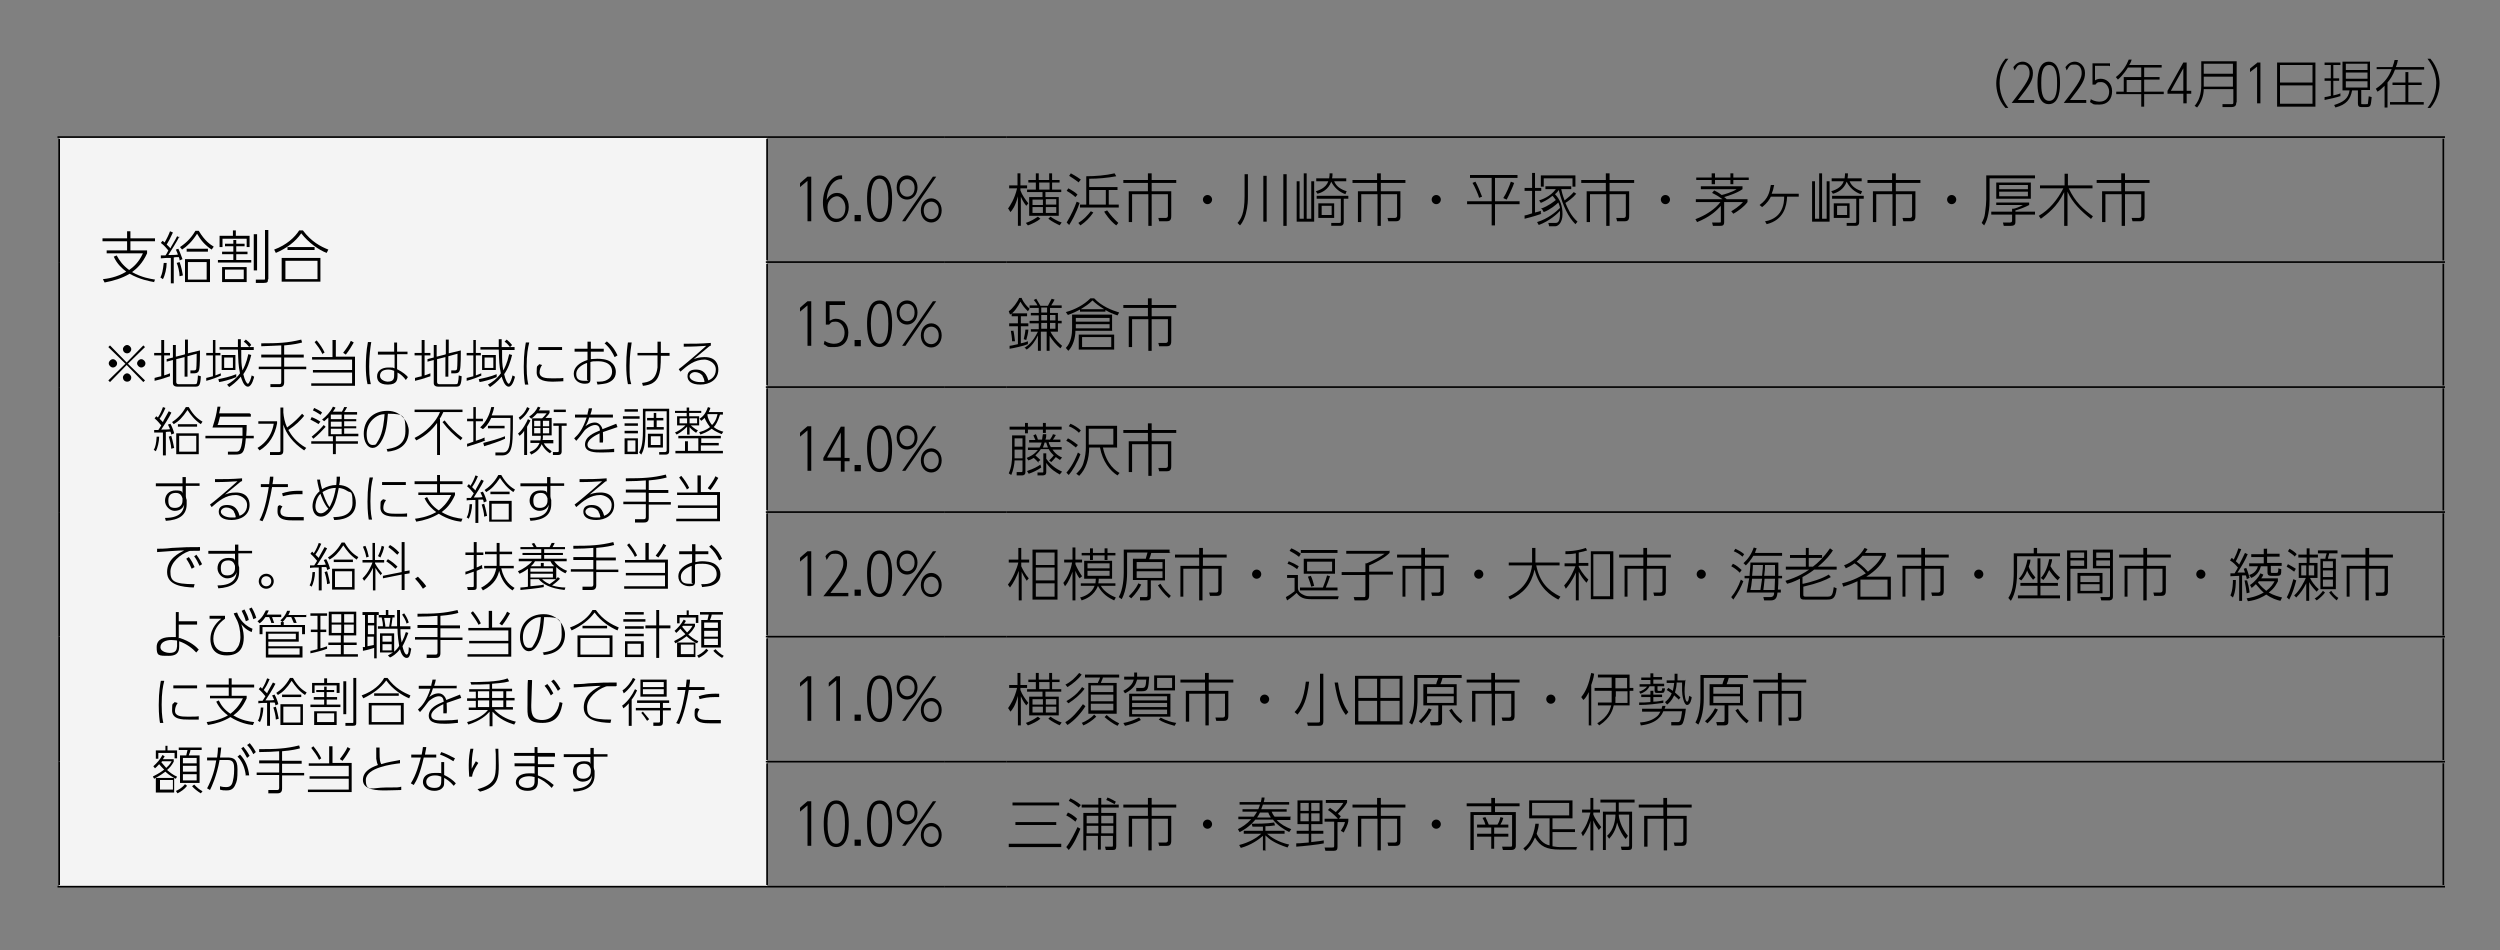 <?xml version="1.0" encoding="UTF-8"?>
<svg id="_レイヤー_1" data-name="レイヤー_1" xmlns="http://www.w3.org/2000/svg" width="600" height="228" version="1.1" viewBox="0 0 600 228">
  <rect x="0" y="0" width="600" height="228" fill="#808080" stroke="none"/>
  <!-- Generator: Adobe Illustrator 30.0.0, SVG Export Plug-In . SVG Version: 2.1.1 Build 123)  -->
  <defs>
    <style>
      .st0 {
        fill: none;
        stroke: #000;
        stroke-miterlimit: 10;
        stroke-width: .4px;
      }

      .st1 {
        fill: #f4f4f4;
      }
    </style>
  </defs>
  <rect class="st1" x="14.2" y="32.9" width="169.9" height="179.9"/>
  <line class="st0" x1="184.1" y1="32.9" x2="226.6" y2="32.9"/>
  <line class="st0" x1="226.6" y1="32.9" x2="241.6" y2="32.9"/>
  <line class="st0" x1="241.6" y1="32.9" x2="586.8" y2="32.9"/>
  <line class="st0" x1="586.4" y1="62.5" x2="586.4" y2="33.3"/>
  <line class="st0" x1="183.8" y1="62.9" x2="226.6" y2="62.9"/>
  <line class="st0" x1="226.6" y1="62.9" x2="241.6" y2="62.9"/>
  <line class="st0" x1="241.6" y1="62.9" x2="586.8" y2="62.9"/>
  <line class="st0" x1="586.4" y1="92.5" x2="586.4" y2="63.3"/>
  <line class="st0" x1="183.8" y1="92.9" x2="226.6" y2="92.9"/>
  <line class="st0" x1="226.6" y1="92.9" x2="241.6" y2="92.9"/>
  <line class="st0" x1="241.6" y1="92.9" x2="586.8" y2="92.9"/>
  <line class="st0" x1="586.4" y1="122.5" x2="586.4" y2="93.2"/>
  <line class="st0" x1="183.8" y1="122.9" x2="226.6" y2="122.9"/>
  <line class="st0" x1="226.6" y1="122.9" x2="241.6" y2="122.9"/>
  <line class="st0" x1="241.6" y1="122.9" x2="586.8" y2="122.9"/>
  <line class="st0" x1="586.4" y1="152.5" x2="586.4" y2="123.2"/>
  <line class="st0" x1="183.8" y1="152.8" x2="226.6" y2="152.8"/>
  <line class="st0" x1="226.6" y1="152.8" x2="241.6" y2="152.8"/>
  <line class="st0" x1="241.6" y1="152.8" x2="586.8" y2="152.8"/>
  <line class="st0" x1="586.4" y1="182.4" x2="586.4" y2="153.2"/>
  <line class="st0" x1="183.8" y1="182.8" x2="226.6" y2="182.8"/>
  <line class="st0" x1="226.6" y1="182.8" x2="241.6" y2="182.8"/>
  <line class="st0" x1="241.6" y1="182.8" x2="586.8" y2="182.8"/>
  <line class="st0" x1="586.4" y1="212.4" x2="586.4" y2="183.2"/>
  <line class="st0" x1="184.1" y1="212.8" x2="226.6" y2="212.8"/>
  <line class="st0" x1="226.6" y1="212.8" x2="241.6" y2="212.8"/>
  <line class="st0" x1="241.6" y1="212.8" x2="586.8" y2="212.8"/>
  <line class="st0" x1="13.8" y1="32.9" x2="184.1" y2="32.9"/>
  <line class="st0" x1="14.2" y1="62.9" x2="14.2" y2="33.3"/>
  <line class="st0" x1="184.1" y1="62.5" x2="184.1" y2="33.3"/>
  <line class="st0" x1="14.2" y1="92.9" x2="14.2" y2="62.9"/>
  <line class="st0" x1="184.1" y1="92.5" x2="184.1" y2="63.3"/>
  <line class="st0" x1="14.2" y1="122.9" x2="14.2" y2="92.9"/>
  <line class="st0" x1="184.1" y1="122.5" x2="184.1" y2="93.2"/>
  <line class="st0" x1="14.2" y1="152.8" x2="14.2" y2="122.9"/>
  <line class="st0" x1="184.1" y1="152.5" x2="184.1" y2="123.2"/>
  <line class="st0" x1="14.2" y1="182.8" x2="14.2" y2="152.8"/>
  <line class="st0" x1="184.1" y1="182.4" x2="184.1" y2="153.2"/>
  <line class="st0" x1="14.2" y1="212.4" x2="14.2" y2="182.8"/>
  <line class="st0" x1="184.1" y1="212.4" x2="184.1" y2="183.2"/>
  <line class="st0" x1="13.8" y1="212.8" x2="184.1" y2="212.8"/>
  <g>
    <path d="M37,67.7c-1.1-.2-3.4-.6-5.9-2-1.8,1.1-3.9,1.7-6,2.1l-.4-.8c.9-.1,3.3-.4,5.6-1.8-.9-.7-2.2-1.8-3-3.6l.7-.3c.7,1.3,1.5,2.4,3,3.5,1-.7,2.3-1.8,3.3-4h-8.7v-.7h4.9v-2.2h-5.9v-.7h5.9v-1.7h.8v1.7h5.9v.7h-5.9v2.2h4v.7c-1.1,2.4-2.4,3.6-3.6,4.5,2.3,1.3,4.3,1.6,5.5,1.8l-.3.8Z"/>
    <path d="M43,56.8c-.5,1.2-2.2,3.7-2.6,4.4.7,0,1.8,0,2.3-.1-.2-.5-.3-.8-.5-1.2l.6-.2c.4.8.8,2,1,2.5l-.7.3c0-.4-.1-.5-.2-.8-.2,0-1,0-1.2.1v6.2h-.7v-6.1c-.8,0-1.6,0-2.4.1v-.7c.2,0,.3,0,1.1,0,.2-.2.5-.8.7-1.2-.5-.6-1-1.2-1.8-1.8l.4-.5c.2.1.3.2.5.4.6-1,1.1-2.1,1.3-2.7l.7.3c-.6,1.3-1,2.1-1.5,2.9.5.4.6.6.9.9,0-.2,1.2-2,1.6-2.9l.7.3ZM38.5,66.6c.4-.8.6-1.7.8-3.5h.7c0,1.3-.4,3-.9,3.9l-.6-.4ZM43.1,66.3c0-1-.4-2.6-.7-3.2l.7-.2c.4,1,.7,2.6.8,3.2l-.8.2ZM43.2,59.3c1-.7,2.4-1.7,3.7-3.9h.8c1.5,2.5,2.8,3.3,3.6,3.8l-.5.7c-1.7-1.1-2.7-2.4-3.5-3.8-1.3,2-2.4,3-3.6,3.8l-.5-.6ZM50.4,67.7h-6v-5.5h6v5.5ZM44.8,60.4v-.7h5.1v.7h-5.1ZM49.6,62.9h-4.5v4.2h4.5v-4.2Z"/>
    <path d="M56,60.4v-1.3h-2v-.6h2v-.9h.7v.9h2v.6h-2v1.3h2.7v.6h-2.7v1.4h3.6v.6h-8v-.6h3.7v-1.4h-2.7v-.6h2.7ZM55.9,56.6v-1.3h.7v1.3h3.3v2.7h-.7v-2h-5.8v2h-.7v-2.7h3.3ZM59.2,64.1v3.6h-5.9v-3.6h5.9ZM58.5,64.7h-4.5v2.3h4.5v-2.3ZM61.7,56.2v8.7h-.8v-8.7h.8ZM64.3,67.1c0,.5,0,.8-1,.8h-1.9v-.8c-.1,0,1.9,0,1.9,0,.3,0,.3,0,.3-.3v-11.6h.8v11.8Z"/>
    <path d="M65.8,59.9c3-1.1,5-3,6-4.6h.9c2,2.7,4.3,3.9,6.1,4.6l-.4.8c-1.9-.7-4.4-2.5-6.1-4.7-1.4,2-3.5,3.6-6.1,4.7l-.4-.8ZM76.9,61.9v5.7h-9.3v-5.7h9.3ZM76.2,62.6h-7.7v4.4h7.7v-4.4ZM75.5,60h-6.5v-.7h6.5v.7Z"/>
  </g>
  <path d="M26.4,91.7l-.4-.4,4.1-4-4.1-4,.4-.4,4,4.1,4-4.1.4.4-4.1,4,4.1,4-.4.4-4-4.1-4,4.1ZM28.1,87.2c0,.6-.5,1-1,1s-1-.5-1-1,.5-1,1-1,1,.5,1,1ZM31.5,83.8c0,.5-.4,1-1,1s-1-.5-1-1,.5-1,1-1,1,.5,1,1ZM31.5,90.6c0,.6-.4,1-1,1s-1-.5-1-1,.5-1,1-1,1,.5,1,1ZM34.9,87.2c0,.6-.5,1-1,1s-1-.5-1-1,.5-1,1-1,1,.5,1,1Z"/>
  <g>
    <path d="M40.8,90.3c-1.7.6-2.8.9-3.7,1.1v-.7c.7-.2,1.1-.3,1.6-.4v-5h-1.7v-.6h1.7v-3.1h.7v3.1h1.4v.6h-1.4v4.8c.5-.2.9-.3,1.4-.5v.6ZM44.4,85v-3.5h.7v3.3l2.9-.7c0,.9,0,3.8-.2,4.6-.1.6-.5.9-1.2.9h-.9v-.7c-.1,0,.9,0,.9,0,.4,0,.5-.3.5-.4.1-.6.1-3.6.1-3.6l-2.2.6v4.9h-.7v-4.7l-2,.5v5.5c0,.4.3.5.5.5h3.9c.4,0,.5,0,.6-.4.1-.4.2-1.1.2-1.7l.7.2c-.1,2.4-.5,2.5-1.4,2.5h-4.2c-1.1,0-1.1-.7-1.1-.9v-5.5l-1.5.4v-.6c-.1,0,1.5-.4,1.5-.4v-3h.7v2.8l2-.5Z"/>
    <path d="M53.1,90.1c-.8.4-2.4,1-3.6,1.3v-.7c.4-.1.9-.2,1.6-.4v-5h-1.6v-.6h1.6v-3.1h.6v3.1h1.2v.6h-1.2v4.8c.8-.3,1.1-.4,1.3-.5v.6ZM52.4,91c1-.2,2.9-.6,4.3-1.2v.7c-1.3.6-3.4,1.1-4.1,1.2l-.2-.7ZM60.9,83.4v.6h-3c0,2.8,0,3.4.3,4.9.3-.6.9-1.6,1.4-3.9l.7.2c-.4,1.6-.9,3.2-1.9,4.6.3,1.4.8,2.3,1.1,2.3s.8-1.4.9-2l.6.3c0,0-.5,2.4-1.5,2.4s-1.5-1.8-1.7-2.4c-1.1,1.3-2.2,2.1-2.8,2.5l-.5-.6c.9-.5,2.1-1.3,3.1-2.7-.4-1.9-.4-2.9-.5-5.7h-4.4v-.6h4.4c0-.3,0-1.6,0-1.9h.7c0,.3,0,1.6,0,1.9h3.1ZM56.5,88.8h-3.3v-3.6h3.3v3.6ZM55.9,85.8h-2.1v2.5h2.1v-2.5ZM59.8,83.3c-.3-.4-.7-.9-1.3-1.3l.5-.5c.4.3,1,.8,1.3,1.3l-.5.5Z"/>
    <path d="M68.2,85.1h4.7v.7h-4.7v2.2h5.3v.6h-5.3v3.2c0,1.1-.8,1.1-1.2,1.1h-2.1v-.7c-.1,0,2.1,0,2.1,0,.2,0,.5,0,.5-.5v-3.1h-5.4v-.6h5.4v-2.2h-4.8v-.7h4.8v-2.2c-1.4.1-2.8.1-4.8.2v-.7c4,0,6.4-.1,9.6-.9l.2.7c-.7.2-1.9.5-4.3.7v2.2Z"/>
    <path d="M80.6,81.5v4.1h4.6v7h-10.5v-.6h9.8v-2.6h-9.4v-.6h9.4v-2.5h-9.6v-.6h4.9v-4.1h.8ZM77.4,85c-.5-1.1-1.3-2.1-1.9-2.9l.5-.4c.7.8,1.5,2,1.9,2.9l-.6.4ZM82.4,84.6c.5-.6,1.5-2,1.8-2.8l.7.4c-.4.7-1.1,1.9-1.9,2.9l-.6-.4Z"/>
    <path d="M89.1,82.1c-.2,1.3-.5,3.1-.5,5.9s.3,3.7.4,4.2h-.8c-.3-1.3-.4-2.8-.4-4.3s.1-3.8.5-5.8h.8ZM97.8,84.3v.7h-2.5v3.6c1.4.7,2.3,1.5,2.6,1.9l-.5.7c-.5-.7-1.2-1.4-2-1.8v.6c0,1,0,2.3-2.3,2.3s-2.6-1.2-2.6-2c0-1.3,1.1-2.1,2.7-2.1s.8,0,1.5.2v-3.3h-4v-.7h3.9v-2.2s.7,0,.7,0v2.2h2.5ZM94.6,89c-.3-.1-.7-.3-1.4-.3-1.1,0-2,.4-2,1.5s1.5,1.4,1.8,1.4c1.6,0,1.6-.9,1.6-1.7v-.9Z"/>
    <path d="M103.3,90.3c-1.7.6-2.8.9-3.7,1.1v-.7c.7-.2,1.1-.3,1.6-.4v-5h-1.7v-.6h1.7v-3.1h.7v3.1h1.4v.6h-1.4v4.8c.5-.2.9-.3,1.4-.5v.6ZM107,85v-3.5h.7v3.3l2.9-.7c0,.9,0,3.8-.2,4.6-.1.6-.5.9-1.2.9h-.9v-.7c-.1,0,.9,0,.9,0,.4,0,.5-.3.5-.4.1-.6.1-3.6.1-3.6l-2.2.6v4.9h-.7v-4.7l-2,.5v5.5c0,.4.3.5.5.5h3.9c.4,0,.5,0,.6-.4.1-.4.2-1.1.2-1.7l.7.2c-.1,2.4-.5,2.5-1.4,2.5h-4.2c-1.1,0-1.1-.7-1.1-.9v-5.5l-1.5.4v-.6c-.1,0,1.5-.4,1.5-.4v-3h.7v2.8l2-.5Z"/>
    <path d="M115.6,90.1c-.8.4-2.4,1-3.6,1.3v-.7c.4-.1.9-.2,1.6-.4v-5h-1.6v-.6h1.6v-3.1h.6v3.1h1.2v.6h-1.2v4.8c.8-.3,1.1-.4,1.3-.5v.6ZM114.9,91c1-.2,2.9-.6,4.3-1.2v.7c-1.3.6-3.4,1.1-4.1,1.2l-.2-.7ZM123.5,83.4v.6h-3c0,2.8,0,3.4.3,4.9.3-.6.9-1.6,1.4-3.9l.7.2c-.4,1.6-.9,3.2-1.9,4.6.3,1.4.8,2.3,1.1,2.3s.8-1.4.9-2l.6.3c0,0-.5,2.4-1.5,2.4s-1.5-1.8-1.7-2.4c-1.1,1.3-2.2,2.1-2.8,2.5l-.5-.6c.9-.5,2.1-1.3,3.1-2.7-.4-1.9-.4-2.9-.5-5.7h-4.4v-.6h4.4c0-.3,0-1.6,0-1.9h.7c0,.3,0,1.6,0,1.9h3.1ZM119,88.8h-3.3v-3.6h3.3v3.6ZM118.4,85.8h-2.1v2.5h2.1v-2.5ZM122.4,83.3c-.3-.4-.7-.9-1.3-1.3l.5-.5c.4.3.9.8,1.3,1.3l-.5.5Z"/>
    <path d="M127,82.3c-.3,1.2-.6,2.7-.6,5.6s.3,3.9.4,4.4h-.8c-.1-.6-.3-1.9-.3-4.3,0-3.4.4-5.1.5-5.8h.8ZM130.1,87.6c-.4.5-.6,1.2-.6,1.8,0,1.3,1.5,1.4,3,1.4s2.2,0,2.7-.1v.8c-.4,0-1.4.1-2.4.1-1.5,0-4-.1-4-2.2s.2-1.3.6-2l.7.2ZM134.9,83.3v.7h-5.7v-.7h5.7Z"/>
    <path d="M141.7,86.2c.4,0,.9-.1,1.7-.1s2.2.1,3.1.7c.7.5,1.3,1.3,1.3,2.5,0,1.7-1.3,2.4-2.3,2.7-.5.1-1,.2-2.1.3l-.2-.7c1.1,0,1.8,0,2.6-.5.4-.2,1.1-.8,1.1-1.9,0-2.5-2.9-2.5-3.4-2.5-.9,0-1.4,0-1.8.2v4.2c0,.7-.4,1-1.3,1-1.4,0-2.7-.8-2.7-2.4s1.4-2.7,3.3-3.3v-2h-3.1v-.7h3.1v-1.7h.8v1.7h3.1v.7h-3.1v1.8ZM140.9,87.1c-1.2.4-2.6,1.3-2.6,2.6s.6,1.7,2.1,1.7.5,0,.5-.3v-4ZM145.7,82c1.4,1.1,2.1,2.4,2.5,3.3l-.7.4c-.4-.9-1.1-2.2-2.4-3.3l.6-.5Z"/>
    <path d="M151.6,82.2c-.1.9-.5,2.9-.5,5.6s0,3,.4,4.4h-.8c-.3-1.4-.4-3-.4-4.5,0-2.8.3-4.8.4-5.5h.8ZM153,85.4v-.7h4.8c0-1.6,0-1.8,0-2.7h.8c0,.9,0,2.3,0,2.7h2.1v.7h-2.1c0,4.3-.3,6.8-4.3,7.2l-.2-.7c1.5-.2,3.3-.5,3.7-3.7,0-.7,0-2.1,0-2.9h-4.8Z"/>
    <path d="M170.4,83c-.3.2-.4.3-1,.8-2.1,1.7-2.4,2-2.9,2.4.5-.2,1.3-.5,2.6-.5,2.6,0,3.3,1.6,3.3,3,0,2.5-2.2,3.6-4.3,3.6s-3.1-.8-3.1-2,.9-1.6,2-1.6,2.4.3,3,2.6c.5-.2,1.8-.8,1.8-2.6s-2-2.4-2.7-2.4c-2.4,0-4.1,1.4-5.8,2.9l-.4-.6c.6-.4,3.6-2.9,6.6-5.6-1.7.1-2.8.2-5.4.2v-.7c2.4,0,3.9,0,6.5-.2v.7ZM168.7,90.3c-.5-.7-1.2-1-1.9-1s-1.3.5-1.3,1c0,.8,1.2,1.4,2.5,1.4s.8,0,1.1-.1c-.1-.5-.2-.9-.5-1.3Z"/>
  </g>
  <g>
    <path d="M41.1,99.1c-.5,1.1-2,3.4-2.4,4,.7,0,1.6,0,2.1-.1-.2-.5-.3-.7-.5-1.1l.6-.2c.4.7.8,1.8.9,2.3l-.7.3c0-.3-.1-.5-.2-.7-.2,0-.9,0-1.1.1v5.6h-.7v-5.5c-.7,0-1.5,0-2.1,0v-.6c.2,0,.2,0,1,0,.1-.2.5-.7.7-1.1-.5-.6-.9-1.1-1.6-1.7l.4-.5c.2.1.2.2.4.3.6-.9,1-1.9,1.2-2.5l.6.2c-.5,1.2-.9,1.9-1.4,2.6.4.4.6.6.8.8,0-.2,1-1.8,1.4-2.6l.6.3ZM36.9,108c.4-.7.6-1.6.7-3.2h.6c0,1.2-.4,2.8-.8,3.5l-.6-.4ZM41.1,107.7c0-.9-.4-2.3-.6-2.9l.6-.2c.3.9.6,2.4.7,2.9l-.7.2ZM41.3,101.3c.9-.6,2.2-1.6,3.3-3.6h.7c1.3,2.3,2.5,3,3.3,3.5l-.4.6c-1.5-1-2.4-2.2-3.2-3.4-1.2,1.8-2.1,2.7-3.3,3.4l-.4-.5ZM47.7,109h-5.4v-5h5.4v5ZM42.7,102.4v-.6h4.6v.6h-4.6ZM47.1,104.6h-4.1v3.8h4.1v-3.8Z"/>
    <path d="M60.2,99.4v.6h-7.4c-.3,1.1-.4,1.7-.6,2h7c0,1,0,1.2-.1,2.6h1.8v.6h-1.9c-.3,3.6-.8,3.9-2.6,3.9h-1.7v-.7c-.1,0,1.9,0,1.9,0,.7,0,1.3,0,1.6-3.2h-8.9v-.6h8.9c0-1,0-1.5,0-2h-7.2c.7-2.3.9-2.9,1.2-5h.7c0,.3-.3,1.4-.3,1.6h7.3Z"/>
    <path d="M66.5,101v.6c-.5,2.8-1.9,5.1-4.2,6.5l-.5-.6c1-.6,3.3-2.2,3.9-5.8h-3.7v-.6h4.5ZM73,108.1c-2.8-1.9-4.3-4-5-6.2v6c0,.7,0,1.3-1.1,1.3h-2.1v-.7c0,0,2,0,2,0,.5,0,.5-.1.5-.4v-10.3h.7v1.2c.1,1.1.3,2.3.9,3.6,1.9-1.4,2.8-2.4,3.6-3.3l.5.5c-1,1.2-2.1,2.3-3.8,3.4.7,1.2,1.8,2.9,4.3,4.3l-.5.6Z"/>
    <path d="M76.5,101.8c-.5-.3-1.4-.8-2-1.1l.3-.6c1,.4,1.5.7,2.1,1.1l-.4.5ZM82,98.9c.2-.3.5-.9.6-1.2h.7c-.2.4-.3.6-.7,1.2h3.1v.6h-3.1v1.1h2.9v.5h-2.9v1.2h2.9v.5h-2.9v1.3h3.4v.6h-5.4v1.2h5.3v.6h-5.3v2.5h-.7v-2.5h-5.2v-.6h5.2v-1.2h-1.1v-4.5c-.5.5-.7.6-1,.9l-.5-.4c.9-.7,2-1.8,2.6-3.1l.6.2c0,.2-.2.4-.6,1h2.1ZM78.2,102.4c-1.1,1.2-1.9,2-3,2.9l-.4-.5c1.5-1.2,2.4-2.2,2.9-2.8l.5.5ZM77,99.6c-.6-.4-1.4-.9-1.9-1.1l.3-.6c.4.2,1.5.7,1.9,1.1l-.4.6ZM79.4,99.5h0v1.1h2.6v-1.1h-2.5ZM82,101.2h-2.6v1.2h2.6v-1.2ZM82,102.9h-2.6v1.3h2.6v-1.3Z"/>
    <path d="M92.7,107.8c1.4-.2,4.6-.6,4.6-4.3s-.2-4.2-4.2-4.2c-.2,2.2-.4,4.8-1.7,6.8-.7,1.1-1.4,1.4-2,1.4-1.2,0-2.1-1.5-2.1-3.4,0-3.2,2.2-5.5,5.7-5.5s5.1,3,5.1,4.8c0,3.7-2.8,4.8-5.1,5l-.2-.7ZM90,100.2c-1.5,1.1-2,2.6-2,4s.4,2.6,1.4,2.6.8-.2,1.4-1.1c1.2-2,1.4-5.1,1.5-6.3-.9,0-1.6.3-2.3.8Z"/>
    <path d="M99.5,105.1c2.7-1.3,5.2-3.9,6.1-6.2h-6.1v-.6h11.5v.6h-4.6c-.4.9-.7,1.4-.9,1.6h.1v8.7h-.7v-7.7c-.7,1-2.3,2.9-5,4.2l-.4-.6ZM110.6,105.7c-1.9-1.5-3-2.6-4.4-4.4l.5-.4c1.2,1.6,2.7,3,4.3,4.2l-.5.6Z"/>
    <path d="M116.5,105.7c-1.1.5-3.4,1.2-4.4,1.5v-.7c.1,0,.2,0,1.5-.5v-4.9h-1.5v-.6h1.5v-2.8h.6v2.8h1.7v.6h-1.7v4.7c1.4-.5,1.5-.5,2.1-.8v.6ZM115.2,102.6c1.4-1.2,2.3-3,2.7-4.9h.7c-.1.5-.2,1-.6,2h5.1c0,4.9,0,7.3-.7,8.6-.4.6-.9,1-1.9,1h-1.6v-.7c-.1,0,1.7,0,1.7,0,.4,0,.9,0,1.3-.7.6-1.1.6-2.8.6-7.6h-4.6c-.8,1.7-1.5,2.3-2,2.7l-.6-.4ZM116,106.3c1.6-.4,3.7-1,5.2-1.6v.6c-1.2.6-3.7,1.4-5,1.8l-.2-.7ZM121.1,102.8h-4v-.6h4v.6Z"/>
    <path d="M124.4,104c1.1-.9,2-2.7,2.3-3.4l.6.3c-.1.3-.4.8-.8,1.5v6.8h-.7v-5.8c-.5.8-.8.9-1.1,1.2l-.4-.6ZM127.1,98c-.2.5-.9,1.8-2.3,2.8l-.3-.6c1.1-.7,1.7-1.7,2-2.5l.6.3ZM132.8,105.8v.6h-2.3c.5.9,1.1,1.3,1.9,1.9l-.4.5c-1.3-.8-1.9-2-2-2.2-.6,1.5-1.7,2.1-2.5,2.5l-.4-.6c1.1-.4,1.9-1,2.4-2.2h-2.2v-.6h2.4c.1-.4.1-.8.1-1.1h-2.1v-4.2h2.4c.6-.5.9-1,1.1-1.2h-2.3c0,0-.7.8-1.4,1.3l-.5-.5c1-.7,1.6-1.3,2.1-2.4l.6.2c-.1.3-.2.4-.4.7h2.6v.6c-.2.3-.4.6-1,1.2h1.5v4.2h-2.1c0,.6,0,.9-.1,1.1h2.6ZM129.7,101h-1.5v1.3h1.5v-1.3ZM129.7,102.7h-1.5v1.3h1.5v-1.3ZM131.8,101h-1.5v1.3h1.5v-1.3ZM131.8,102.7h-1.5v1.3h1.5v-1.3ZM136,102.2h-1.2v6.1c0,.3,0,.9-.9.9h-1.2v-.7c-.1,0,1.1,0,1.1,0,.3,0,.3-.2.3-.3v-6h-1.3v-.6h3.2v.6ZM135.8,98.9h-2.9v-.6h2.9v.6Z"/>
    <path d="M147.1,99.5v.7h-5.7c-.3,1.1-.6,1.6-.9,2.1.4-.3,1.2-.9,2.3-.9s1.7,1.1,1.8,1.6c.7-.3,1-.4,3.3-1.3l.3.8c-2,.7-2.6.9-3.5,1.2,0,.7.1,2,0,2.5h-.8c0-.7,0-1.6,0-2.2-.8.4-2.9,1.4-2.9,2.7s1.6,1.2,3,1.2,2.8-.1,3.4-.2v.8c-.6,0-1.5.1-3,.1s-4,0-4-1.9,2.1-2.8,3.6-3.4c-.1-.6-.2-1.3-1.2-1.3s-2.4,1.1-2.5,1.3c-.1.2-1.6,2.1-2,2.5l-.5-.6c1-.9,2-2,3-5h-2.8v-.7h3c0-.4.2-.8.3-1.5h.8c-.1.6-.2.9-.4,1.5h5.5Z"/>
    <path d="M153.5,99.9v.6h-4v-.6h4ZM153.1,98.2v.6h-3.2v-.6h3.2ZM153.1,101.6v.6h-3.2v-.6h3.2ZM153.1,103.4v.6h-3.2v-.6h3.2ZM153.1,105.2v3.8h-3.2v-3.8h3.2ZM152.5,105.7h-1.9v2.7h1.9v-2.7ZM154.9,98.8v4.7c0,3.8-.6,4.9-1,5.6l-.5-.5c.4-.8.9-1.8.9-5.2v-5.3h6.3v10.2c0,.8-.6.8-.9.8h-1.5v-.6c-.1,0,1.3,0,1.3,0,.3,0,.5-.1.5-.4v-9.4h-5ZM157.6,100.3h1.6v.6h-1.6v1.6h1.7v.6h-4.1v-.6h1.7v-1.6h-1.6v-.6h1.6v-1.2h.6v1.2ZM159.1,104.1v3.3h-3.6v-3.3h3.6ZM158.5,104.7h-2.3v2.1h2.3v-2.1Z"/>
    <path d="M167.1,103.9c-.9-.6-1.4-1.1-1.6-1.4v1.8h-.6v-1.9c-.1.1-1,1.1-2.5,1.9l-.4-.5c1.4-.6,2.4-1.6,2.5-1.7h-2v-2.2h2.3v-.8h-2.8v-.5h2.8v-.8h.6v.8h2.9v.5h-2.9v.8h2.4v2.2h-2c0,0,1,.9,1.7,1.2l-.4.5ZM172.4,106.9h-4.2v1.3h5.3v.6h-11.4v-.6h2.3v-2.3h.7v2.3h2.5v-3h-4.8v-.6h10.2v.6h-4.7v1.1h4.2v.6ZM164.9,100.4h-1.8v1.2h1.8v-1.2ZM167.3,100.4h-1.8v1.2h1.8v-1.2ZM173.5,98.9v.6h-.7c-.5,1.6-1,2.5-1.5,3,.7.6,1.8,1,2.3,1.1l-.4.6c-.4-.2-1.5-.6-2.4-1.3-1,.8-2.2,1.2-2.7,1.4l-.3-.6c.5-.1,1.6-.4,2.6-1.2-.2-.3-.8-1-1.3-2.2-.3.3-.5.5-.8.7l-.4-.5c.6-.4,1.4-1,2-2.8l.6.2c-.1.3-.2.6-.4,1h3.4ZM169.8,99.5v.2c0,.4.5,1.7,1.1,2.3,1-1,1.2-2.2,1.3-2.6h-2.4Z"/>
  </g>
  <g>
    <path d="M47.9,115.9v.7h-3.3v2.5c0,.3.1.6.2.9,0,.3,0,.7,0,1,0,2.7-1.9,3.8-5,4l-.2-.7c4.2,0,4.5-2.2,4.6-3.2-.3,1-1.2,1.5-2.3,1.5s-2.3-1.1-2.3-2.4.8-2.5,2.6-2.5,1.4.5,1.6.6v-1.6h-6.4v-.7h6.4v-1.5s.8,0,.8,0v1.5h3.3ZM43.8,119.6c-.2-.6-.5-1.3-1.6-1.3s-1.8.5-1.8,1.8.4,1.8,1.6,1.8,1.8-.8,1.8-1.7v-.6Z"/>
    <path d="M57.9,115.5c-.3.2-.4.3-1,.8-2.1,1.7-2.4,2-2.9,2.4.5-.2,1.3-.5,2.6-.5,2.6,0,3.3,1.6,3.3,3,0,2.5-2.2,3.6-4.3,3.6s-3.1-.8-3.1-2,.9-1.6,2-1.6,2.4.3,3,2.6c.5-.2,1.8-.8,1.8-2.6s-2-2.4-2.7-2.4c-2.4,0-4.1,1.4-5.8,2.9l-.4-.6c.6-.4,3.6-2.9,6.6-5.6-1.7.1-2.8.2-5.4.2v-.7c2.4,0,3.9,0,6.5-.2v.7ZM56.2,122.8c-.5-.7-1.2-1-1.9-1s-1.3.5-1.3,1c0,.8,1.2,1.4,2.5,1.4s.8,0,1.1-.1c-.1-.5-.2-.9-.5-1.3Z"/>
    <path d="M62.3,124.8c1.4-2.3,2.1-7.2,2.2-7.9h-1.9v-.7h2c0-.3.2-1.5.2-1.8h.8c0,.5,0,.6-.2,1.8h3.7v.7h-3.8c-.4,2.3-1.1,5.9-2.3,8.2l-.8-.3ZM67.8,121.5c-.5.7-.5,1.1-.5,1.3,0,1.3,1.5,1.3,3.1,1.3s1.6,0,2.5,0v.8c-.4,0-2.1,0-2.4,0-1.5,0-3.9,0-3.9-2.1s.3-1.1.5-1.6l.6.3ZM72.7,118.6c-.3,0-.6,0-1.2,0-1.5,0-2.5.2-3.6.5l-.2-.7c.9-.3,2.2-.7,4.9-.6v.8Z"/>
    <path d="M76.8,114.9c0,.4.1,1.1.5,2.5,1.2-.7,2.3-1,3.4-1,.1-.9.1-1.4.1-2h.8c0,1.1-.1,1.5-.2,2,3.2.2,4,2.7,4,4.3,0,3.9-4.1,4.1-5.2,4.1l-.2-.7c1.3,0,4.6-.1,4.6-3.4s-.5-2.3-1.3-2.9c-.6-.4-1.2-.6-2-.7-.3,1.5-.6,3.2-1.4,4.6-.9,1.6-1.8,2.3-2.9,2.3-1.7,0-2-1.8-2-2.5,0-1.3.6-2.7,1.7-3.6,0-.2-.4-1.3-.6-2.8h.7ZM76.9,118.5c-1.1,1.1-1.2,2.7-1.2,3,0,1.5.9,1.7,1.3,1.7.8,0,1.5-.8,1.8-1.1-1.1-1.2-1.8-3.3-1.9-3.6ZM80.6,117.1c-1.5,0-2.5.6-3.2,1,.2.5.9,2.7,1.7,3.6.3-.6,1-1.7,1.5-4.6Z"/>
    <path d="M89.5,114.7c-.3,1.2-.6,2.7-.6,5.6s.3,3.9.4,4.4h-.8c-.1-.6-.3-1.9-.3-4.3,0-3.4.4-5.1.5-5.8h.8ZM92.6,120.1c-.4.5-.6,1.2-.6,1.8,0,1.3,1.5,1.4,3,1.4s2.2,0,2.7-.1v.8c-.4,0-1.4,0-2.4,0-1.5,0-4,0-4-2.2s.2-1.3.6-2l.7.2ZM97.4,115.7v.7h-5.7v-.7h5.7Z"/>
    <path d="M110.6,125.2c-1-.1-3.1-.5-5.3-1.9-1.6,1-3.5,1.6-5.4,1.9l-.3-.7c.8-.1,3-.4,5.1-1.6-.8-.6-2-1.6-2.8-3.3l.6-.3c.6,1.2,1.3,2.2,2.8,3.2.9-.7,2-1.7,3-3.7h-7.9v-.6h4.5v-2h-5.4v-.7h5.4v-1.5h.7v1.5h5.4v.7h-5.4v2h3.6v.6c-1,2.2-2.1,3.3-3.2,4.1,2,1.2,3.9,1.5,5,1.6l-.3.7Z"/>
    <path d="M116.1,115.4c-.5,1.1-2,3.4-2.4,4,.7,0,1.6,0,2.1-.1-.2-.5-.3-.7-.5-1.1l.6-.2c.4.7.8,1.8.9,2.3l-.7.3c0-.3-.1-.5-.2-.7-.2,0-.9,0-1.1,0v5.6h-.7v-5.5c-.7,0-1.5,0-2.1.1v-.6c.2,0,.2,0,1,0,.1-.2.5-.7.7-1.1-.5-.6-.9-1.1-1.6-1.7l.4-.5c.2.1.2.2.4.4.6-.9,1-1.9,1.2-2.5l.6.2c-.5,1.2-.9,1.9-1.4,2.6.4.4.6.6.8.8,0-.2,1-1.8,1.4-2.6l.6.3ZM112,124.2c.4-.7.6-1.6.7-3.2h.6c0,1.2-.4,2.8-.8,3.5l-.6-.4ZM116.2,124c0-.9-.4-2.3-.6-2.9l.6-.2c.3.9.6,2.4.7,2.9l-.7.2ZM116.3,117.6c.9-.6,2.2-1.6,3.3-3.6h.7c1.3,2.3,2.5,3,3.3,3.5l-.4.6c-1.5-1-2.4-2.2-3.2-3.4-1.2,1.8-2.1,2.7-3.3,3.4l-.4-.5ZM122.8,125.2h-5.4v-5h5.4v5ZM117.7,118.6v-.6h4.6v.6h-4.6ZM122.1,120.9h-4.1v3.8h4.1v-3.8Z"/>
    <path d="M135.4,115.9v.7h-3.3v2.5c0,.3.1.6.2.9,0,.3,0,.7,0,1,0,2.7-1.9,3.8-5,4l-.2-.7c4.2,0,4.5-2.2,4.6-3.2-.3,1-1.2,1.5-2.3,1.5s-2.3-1.1-2.3-2.4.8-2.5,2.6-2.5,1.4.5,1.6.6v-1.6h-6.4v-.7h6.4v-1.5s.8,0,.8,0v1.5h3.3ZM131.4,119.6c-.2-.6-.5-1.3-1.6-1.3s-1.8.5-1.8,1.8.4,1.8,1.6,1.8,1.8-.8,1.8-1.7v-.6Z"/>
    <path d="M145.4,115.5c-.3.2-.4.3-1,.8-2.1,1.7-2.4,2-2.9,2.4.5-.2,1.3-.5,2.6-.5,2.6,0,3.3,1.6,3.3,3,0,2.5-2.2,3.6-4.3,3.6s-3.1-.8-3.1-2,.9-1.6,2-1.6,2.4.3,3,2.6c.5-.2,1.8-.8,1.8-2.6s-2-2.4-2.7-2.4c-2.4,0-4.1,1.4-5.8,2.9l-.4-.6c.6-.4,3.6-2.9,6.6-5.6-1.7.1-2.8.2-5.4.2v-.7c2.4,0,3.9,0,6.5-.2v.7ZM143.7,122.8c-.5-.7-1.2-1-1.9-1s-1.3.5-1.3,1c0,.8,1.2,1.4,2.5,1.4s.8,0,1.1-.1c-.1-.5-.2-.9-.5-1.3Z"/>
    <path d="M155.7,117.6h4.7v.7h-4.7v2.2h5.3v.6h-5.3v3.2c0,1.1-.8,1.1-1.2,1.1h-2.1v-.8c-.1,0,2.1,0,2.1,0,.2,0,.5,0,.5-.5v-3.1h-5.4v-.6h5.4v-2.2h-4.8v-.7h4.8v-2.2c-1.4.1-2.8.2-4.8.2v-.7c4,0,6.4-.1,9.6-.9l.2.7c-.7.2-1.9.5-4.3.7v2.2Z"/>
    <path d="M168.2,114v4.1h4.6v7h-10.5v-.6h9.8v-2.6h-9.4v-.6h9.4v-2.5h-9.6v-.6h4.9v-4.1h.8ZM164.9,117.5c-.6-1.1-1.3-2.1-1.9-2.9l.5-.4c.7.8,1.5,2,1.9,2.9l-.6.4ZM169.9,117.1c.5-.6,1.5-2,1.8-2.8l.7.4c-.4.7-1.1,1.9-1.9,2.9l-.6-.4Z"/>
  </g>
  <g>
    <path d="M47.8,132.2c-.7,0-1,0-1.4,0-.7,0-.9,0-1.1.1-2,.7-4.4,2.7-4.4,4.9s.7,3,5.8,3l-.2.8c-2.7-.1-6.4-.5-6.4-3.7s2.8-4.5,4.1-5.2c-1.1,0-5.3.3-6.5.4v-.8c.5,0,2.1,0,3.5-.2,3.3-.2,4.2-.2,6.8-.2v.8ZM45.4,133.8c.6.8.9,1.4,1.3,2.3l-.7.4c-.2-.5-.6-1.4-1.3-2.4l.6-.4ZM47.1,133.1c.7.9,1.1,1.7,1.4,2.3l-.6.4c-.4-.8-.7-1.5-1.3-2.3l.6-.4Z"/>
    <path d="M60.5,132.1v.7h-3.3v2.5c0,.3.1.6.2.9,0,.3,0,.7,0,1,0,2.7-1.9,3.8-5,4l-.2-.7c4.2,0,4.5-2.2,4.6-3.2-.3,1-1.2,1.5-2.3,1.5s-2.3-1.1-2.3-2.4.8-2.5,2.6-2.5,1.4.5,1.6.6v-1.6h-6.4v-.7h6.4v-1.5s.8,0,.8,0v1.5h3.3ZM56.4,135.8c-.2-.6-.5-1.3-1.6-1.3s-1.8.5-1.8,1.8.4,1.8,1.6,1.8,1.8-.8,1.8-1.7v-.6Z"/>
    <path d="M65.7,139.5c0,1-.8,1.8-1.8,1.8s-1.8-.8-1.8-1.8.8-1.8,1.8-1.8,1.8.8,1.8,1.8ZM62.7,139.5c0,.7.5,1.2,1.2,1.2s1.2-.5,1.2-1.2-.5-1.2-1.2-1.2-1.2.5-1.2,1.2Z"/>
    <path d="M78.5,131.6c-.5,1.1-2,3.4-2.4,4,.7,0,1.6,0,2.1-.1-.2-.5-.3-.7-.5-1.1l.6-.2c.4.7.8,1.8.9,2.3l-.7.3c0-.3-.1-.5-.2-.7-.2,0-.9,0-1.1,0v5.6h-.7v-5.5c-.7,0-1.5,0-2.1.1v-.6c.2,0,.2,0,1,0,.1-.2.5-.7.7-1.1-.5-.6-.9-1.1-1.6-1.7l.4-.5c.2.1.2.2.4.4.6-.9,1-1.9,1.2-2.5l.6.2c-.5,1.2-.9,1.9-1.4,2.6.4.4.6.6.8.8,0-.2,1-1.8,1.4-2.6l.6.3ZM74.3,140.5c.4-.7.6-1.6.7-3.2h.6c0,1.2-.4,2.8-.8,3.5l-.6-.4ZM78.5,140.2c0-.9-.4-2.3-.6-2.9l.6-.2c.3.9.6,2.4.7,2.9l-.7.2ZM78.7,133.8c.9-.6,2.2-1.6,3.3-3.6h.7c1.3,2.3,2.5,3,3.3,3.5l-.4.6c-1.5-1-2.4-2.2-3.2-3.4-1.2,1.8-2.1,2.7-3.3,3.4l-.4-.5ZM85.1,141.5h-5.4v-5h5.4v5ZM80.1,134.9v-.6h4.6v.6h-4.6ZM84.5,137.1h-4.1v3.8h4.1v-3.8Z"/>
    <path d="M91.4,138.1c-.6-.7-.9-1.1-1.3-1.8v5.4h-.6v-5.4c-.4.9-1,1.9-2.1,3.1l-.4-.6c1.5-1.4,2.2-3.3,2.4-3.8h-2.4v-.6h2.4v-4.1h.6v4.1h2.2v.6h-2.2v.2c.6,1.1,1.2,1.8,1.7,2.4l-.4.5ZM87.9,133.7c-.2-1.1-.5-1.8-.8-2.5l.6-.2c.4.9.6,1.6.8,2.6l-.6.2ZM90.7,133.5c.4-.8.7-1.5.9-2.5l.6.2c-.2,1-.5,1.7-.9,2.6l-.5-.3ZM98.3,137v.6c.1,0-1.2.2-1.2.2v3.8h-.7v-3.7l-4.5.9v-.6c-.1,0,4.5-.9,4.5-.9v-7.2h.7v7l1.2-.2ZM94.9,136.5c-.9-.9-1.6-1.4-2.2-1.8l.4-.5c1,.6,1.6,1.1,2.3,1.8l-.5.5ZM95.3,133.1c-.7-.7-1.3-1.2-2.1-1.8l.4-.5c.5.3,1.2.7,2.2,1.8l-.4.5Z"/>
    <path d="M101.5,141.3c-.7-1.1-1.2-1.7-1.9-2.4l.7-.5c.8.8,1.6,1.7,2,2.3l-.8.6Z"/>
    <path d="M115.9,136.4c-.2,0-1.3.5-1.5.6v3.7c0,.6,0,.9-.9.9h-1.2l-.2-.7h1.2c.4,0,.4-.1.4-.3v-3.4c-.8.3-1.5.5-2,.7v-.7c.3,0,.8-.2,2-.7v-3.3h-2v-.6h2v-2.5h.7v2.5h1.6v.6h-1.6v3c.7-.3.9-.4,1.3-.6v.6ZM115.4,141.1c2.4-1.3,3.3-2.7,3.7-4.7h-2.9v-.6h3c0-.2,0-.4,0-.7v-2.1h-2.8v-.6h2.8v-2.1h.7v2.1h3v.6h-3v2.1c0,.3,0,.5,0,.7h3.4v.6h-3c.7,3.2,2.5,4.3,3.2,4.7l-.5.6c-1.7-1.1-2.7-2.7-3.2-4.7-.3,1.3-1,3.2-3.9,4.7l-.4-.6Z"/>
    <path d="M133.3,139h-3.2c.2.2.7.7,1.8,1.2,1-.7,1.4-1,2-1.7l.5.4c-.3.3-.9.9-1.9,1.6.9.3,2.2.5,3.2.5l-.2.6c-3.5-.4-5.2-1.4-6.2-2.6h-2v1.7c1.9-.2,2.4-.2,3.2-.4v.6c-1.4.3-4.5.6-5.6.7v-.6c.2,0,1.5-.1,1.8-.2v-4.3c-.9.7-1.6,1-2,1.2l-.4-.6c1.2-.5,2.7-1.5,3.4-2.4h-3.2v-.6h5.4v-.9h-4.5v-.5h4.5v-.9h-5v-.5h3.2c-.3-.5-.4-.7-.5-.8l.6-.2c.2.3.4.7.6,1h3.1c.1-.2.4-.8.5-1h.7c0,.2-.3.7-.5,1h3v.5h-5v.9h4.5v.5h-4.5v.9h5.4v.6h-3c.8,1.1,2,1.9,3.1,2.3l-.4.6c-.6-.3-1.4-.7-2.2-1.5v2.9ZM132.7,136.4h-5.4v.8h5.4v-.8ZM132.7,137.7h-5.4v.9h5.4v-.9ZM133,135.9c-.6-.6-.7-.8-.9-1.2h-3.7c-.2.3-.3.6-1,1.2h2.4v-.8h.7v.8h2.5Z"/>
    <path d="M143.1,133.8h4.7v.7h-4.7v2.2h5.3v.6h-5.3v3.2c0,1.1-.8,1.1-1.2,1.1h-2.1v-.8c-.1,0,2.1,0,2.1,0,.2,0,.5,0,.5-.5v-3.1h-5.4v-.6h5.4v-2.2h-4.8v-.7h4.8v-2.2c-1.4.1-2.8.2-4.8.2v-.7c4,0,6.4-.1,9.6-.9l.2.7c-.7.2-1.9.5-4.3.7v2.2Z"/>
    <path d="M155.7,130.2v4.1h4.6v7h-10.5v-.6h9.8v-2.6h-9.4v-.6h9.4v-2.5h-9.6v-.6h4.9v-4.1h.8ZM152.4,133.7c-.5-1.1-1.3-2.1-1.9-2.9l.5-.4c.7.8,1.5,2,1.9,2.9l-.6.4ZM157.4,133.3c.5-.6,1.5-2,1.8-2.8l.7.4c-.4.7-1.1,1.9-1.9,2.9l-.6-.4Z"/>
    <path d="M166.8,134.9c.4,0,.9-.2,1.7-.2s2.2.1,3.1.7c.7.5,1.3,1.3,1.3,2.5,0,1.7-1.3,2.4-2.3,2.7-.5.1-1,.2-2.1.3l-.2-.7c1.1,0,1.8,0,2.6-.5.4-.2,1.1-.8,1.1-1.9,0-2.5-2.9-2.5-3.4-2.5-.9,0-1.4,0-1.8.2v4.2c0,.7-.4,1-1.3,1-1.4,0-2.7-.8-2.7-2.4s1.4-2.7,3.3-3.3v-2h-3.1v-.7h3.1v-1.7h.8v1.7h3.1v.7h-3.1v1.8ZM166,135.8c-1.2.4-2.6,1.3-2.6,2.6s.6,1.7,2.1,1.7.5,0,.5-.3v-4ZM170.8,130.8c1.4,1.1,2.1,2.4,2.5,3.3l-.7.4c-.4-.9-1.1-2.2-2.4-3.3l.6-.5Z"/>
  </g>
  <g>
    <path d="M43.1,153.1c2.5.8,4,2.1,4.6,2.8l-.6.7c-.8-.9-2.3-2.1-4.1-2.7v1.1c0,.9,0,2.4-2.5,2.4s-2.9,0-2.9-2.1,2-2.4,3.5-2.4.8,0,1.1,0v-6c0,0,.7,0,.7,0v2.2s4.4,0,4.4,0v.8h-4.4v3.3ZM42.4,153.7c-.3,0-.8-.1-1.3-.1-1.2,0-2.6.5-2.6,1.7s1.8,1.4,2.2,1.4c1.7,0,1.7-.9,1.8-1.6v-1.3Z"/>
    <path d="M54,147.8v.7c-1.6,1.1-2.8,2.8-2.8,4.8s1.2,3.2,3.1,3.2,2-.1,2.7-1.1c.6-.8.7-2,.7-2.5,0-1.4-.3-3.2-1-4.4-.1-.3-.5-.9-.6-1.3l.8-.2c.2.6,1,2.8,3.7,3.9l-.2.8c-1.5-.6-2.1-1.5-2.5-1.9.6,1.6.6,2.9.6,3.2,0,2-.7,4.3-4.1,4.3s-3.9-2.5-3.9-3.9c0-2.8,2-4.4,2.6-4.9h-2.8s0-.7,0-.7h3.7ZM58.7,146.3c.5,1,.9,1.8,1,2.5l-.7.3c-.3-1.1-.6-1.7-1-2.5l.6-.3ZM60.4,145.8c.6,1,.9,1.8,1.1,2.5l-.7.3c-.3-1.1-.6-1.7-1-2.5l.6-.3Z"/>
    <path d="M67.5,147.5v.6h-2.2c.1.3.4,1.1.5,1.4h-.7c0-.3-.3-.9-.5-1.4h-.9c-.6.9-1.1,1.3-1.4,1.5l-.5-.5c1.3-.9,1.8-2.3,2-2.6h.7c-.2.5-.3.7-.5,1h3.3ZM67.4,150v-.7h.7v.7h5.1v2.2h-.7v-1.7h-9.5v1.7h-.7v-2.2h5.1ZM71.7,151.5v2.5h-7.3v1.1h8.2v2.7h-8.8v-6.2h8ZM64.4,152.1v1.3h6.6v-1.3h-6.6ZM64.4,155.6v1.5h7.5v-1.5h-7.5ZM73.5,147.5v.6h-2.9c.2.3.5,1,.6,1.4h-.7c-.1-.3-.2-.4-.6-1.4h-1.1c-.5.7-.7.9-1,1.2l-.5-.4c.9-.8,1.4-1.7,1.6-2.3h.7c-.1.5-.2.6-.4,1h4.4Z"/>
    <path d="M78.5,155.7c-1.6.6-3.1.9-4,1.1v-.6c.3,0,1.3-.3,1.7-.4v-4.1h-1.6v-.6h1.6v-3.3h-1.7v-.6h4v.6h-1.6v3.3h1.4v.6h-1.4v3.9c.9-.2,1.2-.4,1.6-.5v.7ZM85.5,146.8v5.7h-3v1.7h3.1v.6h-3.1v2.2h3.4v.6h-7.8v-.6h3.7v-2.2h-3v-.6h3v-1.7h-2.9v-5.7h6.6ZM81.9,147.4h-2.3v2h2.3v-2ZM81.9,149.9h-2.3v2h2.3v-2ZM84.9,147.4h-2.3v2h2.3v-2ZM84.9,149.9h-2.3v2h2.3v-2Z"/>
    <path d="M87,155.3c.3,0,.5,0,.6,0v-7.7h-.6v-.7h3.9v.7h-.5v10.4h-.6v-2.5c-.4.1-1.5.5-2.7.7v-.8ZM89.8,147.6h-1.5v1.9h1.5v-1.9ZM89.8,150.1h-1.5v2.1h1.5v-2.1ZM88.2,155.1c.9-.2,1-.2,1.5-.3v-2h-1.5v2.3ZM98.5,150.4v.6h-2.4c0,1.8.2,2.7.3,3.2.5-1,.8-1.8,1-2.5l.6.2c-.2.6-.7,1.9-1.4,3.2.1.5.5,2,1,2s.5-1.3.5-1.8l.6.4c-.3,1.9-.6,2.2-1.1,2.2-1,0-1.5-1.6-1.6-2.1-.9,1.2-1.9,1.8-2.4,2l-.5-.5c.4-.2.7-.4,1.2-.7h-3.1v-4.6h3.4v4.4c.6-.5,1-1,1.2-1.4-.1-.5-.4-2.5-.4-4.1h-4.7v-.6h1.2c0-.7-.1-1.2-.3-2.1h-.7v-.6h1.7v-1.2h.6v1.2h1.5v.6h-.5c-.1,1-.2,1.5-.3,2.1h1.4c0-.6,0-1.8,0-3.9h.7c0,1.7,0,2.6,0,3.9h2.5ZM94,152.6h-2.2v1.4h2.2v-1.4ZM94,154.6h-2.2v1.5h2.2v-1.5ZM93.4,150.4c.1-.6.2-1.2.3-2.1h-1.5c.2,1.4.3,1.8.3,2.1h.9ZM97.6,149.7c-.3-1-.7-1.6-1.1-2.2l.5-.3c.4.6.8,1.2,1.1,2.2l-.6.3Z"/>
    <path d="M105.7,150.1h4.7v.7h-4.7v2.2h5.3v.6h-5.3v3.2c0,1.1-.8,1.1-1.2,1.1h-2.1v-.8c-.1,0,2.1,0,2.1,0,.2,0,.5,0,.5-.5v-3.1h-5.4v-.6h5.4v-2.2h-4.8v-.7h4.8v-2.2c-1.4.1-2.8.2-4.8.2v-.7c4,0,6.4-.1,9.6-.9l.2.7c-.7.2-1.9.5-4.3.7v2.2Z"/>
    <path d="M118.1,146.5v4.1h4.6v7h-10.5v-.6h9.8v-2.6h-9.4v-.6h9.4v-2.5h-9.6v-.6h4.9v-4.1h.8ZM114.9,150c-.6-1.1-1.3-2.1-1.9-2.9l.5-.4c.7.8,1.5,2,1.9,2.9l-.6.4ZM119.9,149.6c.5-.6,1.5-2,1.8-2.8l.7.4c-.4.7-1.1,1.9-1.9,2.9l-.6-.4Z"/>
    <path d="M130.2,156.6c1.4-.2,4.6-.6,4.6-4.3s-.2-4.2-4.2-4.2c-.2,2.2-.4,4.8-1.7,6.8-.7,1.1-1.4,1.4-2,1.4-1.2,0-2.1-1.5-2.1-3.4,0-3.2,2.2-5.5,5.7-5.5s5.1,3,5.1,4.8c0,3.7-2.8,4.8-5.1,5l-.2-.7ZM127.5,148.9c-1.5,1.1-2,2.6-2,4s.4,2.6,1.4,2.6.8-.2,1.4-1.1c1.2-2,1.4-5.1,1.5-6.3-.9,0-1.6.3-2.3.8Z"/>
    <path d="M136.8,150.6c2.8-1,4.6-2.7,5.4-4.2h.8c1.8,2.5,3.9,3.5,5.5,4.2l-.3.7c-1.7-.7-4-2.2-5.5-4.3-1.3,1.8-3.2,3.2-5.5,4.3l-.4-.7ZM147,152.5v5.2h-8.4v-5.2h8.4ZM146.3,153.1h-7v4h7v-4ZM145.7,150.8h-5.9v-.6h5.9v.6Z"/>
    <path d="M154.9,148.6v.6h-5.3v-.6h5.3ZM154.5,146.9v.6h-4.5v-.6h4.5ZM154.5,150.3v.6h-4.5v-.6h4.5ZM154.5,152.1v.6h-4.5v-.6h4.5ZM154.5,153.9v3.8h-4.5v-3.8h4.5ZM153.8,154.5h-3.2v2.6h3.2v-2.6ZM157.5,157.9v-7.1h-2.6v-.7h2.6v-3.7h.7v3.7h2.7v.7h-2.7v7.1h-.7Z"/>
    <path d="M161.9,153.8c1.4-.7,2.1-1.2,2.6-1.6-.6-.6-.9-.9-1.2-1.3-.5.6-.7.7-1,1l-.4-.5c.9-.8,1.6-1.6,2.2-2.7l.5.3c0,.2-.2.3-.4.7h2.6v.6c-.5.9-.9,1.4-1.6,2,.6.5,1.4,1.2,2.4,1.6l-.3.5c-.2-.1-.3-.1-.4-.2v3.5h-4.4v-3.5h4.4c-1.1-.6-1.8-1.2-2.1-1.5-.7.5-1.2.9-2.7,1.7l-.3-.5ZM165.3,146.5v1.1h2.3v1.9h-.6v-1.3h-3.9v1.4h-.6v-2h2.3v-1.1h.6ZM166.5,154.7h-3.1v2.3h3.1v-2.3ZM163.9,150.2c0,.1-.1.1-.2.2.3.4.6.7,1.2,1.4.4-.4.8-.7,1.3-1.6h-2.4ZM167.4,157.3c.4-.2,1.3-.6,2.1-1.6l.5.4c-.6.8-1.5,1.4-2.3,1.8l-.4-.6ZM173.5,147.5h-2.7c0,.3-.2.8-.4,1.3h2.6v6.6h-4.7v-6.6h1.5c.1-.5.2-.8.3-1.3h-2.1v-.6h5.5v.6ZM172.3,149.4h-3.3v1.3h3.3v-1.3ZM172.3,151.4h-3.3v1.4h3.3v-1.4ZM172.3,153.3h-3.3v1.5h3.3v-1.5ZM171.7,155.8c.8.8,1.1,1.1,2,1.6l-.4.5c-.7-.4-1.7-1.2-2.1-1.7l.5-.4Z"/>
  </g>
  <g>
    <path d="M39.4,163.5c-.3,1.2-.6,2.7-.6,5.6s.3,3.9.4,4.4h-.8c-.1-.6-.3-1.9-.3-4.3,0-3.4.4-5.1.5-5.8h.8ZM42.6,168.8c-.4.5-.6,1.2-.6,1.8,0,1.3,1.5,1.4,3,1.4s2.2,0,2.7-.1v.8c-.4,0-1.4,0-2.4,0-1.5,0-4,0-4-2.2s.2-1.3.6-2l.7.2ZM47.3,164.5v.7h-5.7v-.7h5.7Z"/>
    <path d="M60.6,174c-1-.1-3.1-.5-5.3-1.9-1.6,1-3.5,1.6-5.4,1.9l-.3-.7c.8-.1,3-.4,5.1-1.6-.8-.6-2-1.6-2.8-3.3l.6-.3c.6,1.2,1.3,2.2,2.8,3.2.9-.7,2-1.7,3-3.7h-7.9v-.6h4.5v-2h-5.4v-.7h5.4v-1.5h.7v1.5h5.4v.7h-5.4v2h3.6v.6c-1,2.2-2.1,3.3-3.2,4.1,2,1.2,3.9,1.5,5,1.6l-.3.7Z"/>
    <path d="M66.1,164.1c-.5,1.1-2,3.4-2.4,4,.7,0,1.6,0,2.1-.1-.2-.5-.3-.7-.5-1.1l.6-.2c.4.7.8,1.8.9,2.3l-.7.3c0-.3-.1-.5-.2-.7-.2,0-.9,0-1.1,0v5.6h-.7v-5.5c-.7,0-1.5,0-2.1.1v-.6c.2,0,.2,0,1,0,.1-.2.5-.7.7-1.1-.5-.6-.9-1.1-1.6-1.7l.4-.5c.2.1.2.2.4.4.6-.9,1-1.9,1.2-2.5l.6.2c-.5,1.2-.9,1.9-1.4,2.6.4.4.6.6.8.8,0-.2,1-1.8,1.4-2.6l.6.3ZM61.9,173c.4-.7.6-1.6.7-3.2h.6c0,1.2-.4,2.8-.8,3.5l-.6-.4ZM66.2,172.7c0-.9-.4-2.3-.6-2.9l.6-.2c.3.9.6,2.4.7,2.9l-.7.2ZM66.3,166.3c.9-.6,2.2-1.6,3.3-3.6h.7c1.3,2.3,2.5,3,3.3,3.5l-.4.6c-1.5-1-2.4-2.2-3.2-3.4-1.2,1.8-2.1,2.7-3.3,3.4l-.4-.5ZM72.7,174h-5.4v-5h5.4v5ZM67.7,167.3v-.6h4.6v.6h-4.6ZM72.1,169.6h-4.1v3.8h4.1v-3.8Z"/>
    <path d="M77.8,167.3v-1.2h-1.9v-.5h1.9v-.8h.6v.8h1.8v.5h-1.8v1.2h2.5v.6h-2.5v1.2h3.3v.6h-7.2v-.6h3.3v-1.2h-2.5v-.6h2.5ZM77.8,163.9v-1.1h.7v1.1h3v2.4h-.7v-1.8h-5.3v1.8h-.6v-2.4h3ZM80.8,170.7v3.3h-5.4v-3.3h5.4ZM80.2,171.2h-4.1v2.1h4.1v-2.1ZM83.1,163.5v7.9h-.7v-7.9h.7ZM85.5,173.4c0,.5,0,.8-.9.8h-1.7v-.7c-.1,0,1.7,0,1.7,0,.2,0,.2,0,.2-.3v-10.5h.7v10.7Z"/>
    <path d="M86.8,166.9c2.8-1,4.6-2.7,5.4-4.2h.8c1.8,2.5,3.9,3.5,5.5,4.2l-.3.7c-1.7-.7-4-2.2-5.5-4.3-1.3,1.8-3.2,3.2-5.5,4.3l-.4-.7ZM96.9,168.7v5.2h-8.4v-5.2h8.4ZM96.2,169.3h-7v4h7v-4ZM95.7,167h-5.9v-.6h5.9v.6Z"/>
    <path d="M109.6,164.5v.7h-5.7c-.3,1.1-.6,1.6-.9,2.1.4-.3,1.2-.9,2.3-.9s1.7,1.1,1.8,1.6c.7-.3,1-.4,3.3-1.3l.3.8c-2,.7-2.6.9-3.5,1.2,0,.7.1,2,0,2.5h-.8c0-.7,0-1.6,0-2.2-.8.4-2.9,1.4-2.9,2.7s1.6,1.2,3,1.2,2.8-.1,3.4-.2v.8c-.6,0-1.5.2-3,.2s-4,0-4-1.9,2.1-2.8,3.6-3.4c-.1-.6-.2-1.3-1.2-1.3s-2.4,1.1-2.5,1.3c-.1.2-1.6,2.1-2,2.5l-.5-.6c1-.9,2-2,3-5h-2.8v-.7h3c0-.4.2-.8.3-1.5h.8c-.1.6-.2.9-.4,1.5h5.5Z"/>
    <path d="M118.1,165.3h4.8v.6h-1.4v1.6h2v.6h-2v1.6h1.6v.6h-4.5c1,1.1,2.7,2.3,5.2,2.9l-.4.7c-1.6-.5-3.5-1.3-5.2-3.1v3.5h-.7v-3.5c-.7.8-2.2,2.2-5.1,3.1l-.3-.6c2.9-.8,4.3-2,5-2.9h-4.6v-.6h1.7v-1.6h-2.1v-.6h2.1v-1.6h-1.6v-.6h4.9v-1.2c-1.6.1-3.1.1-4.4.1l-.2-.6c1.9,0,6.8,0,8.9-.9l.4.7c-.5.2-1.4.4-4.1.6v1.3ZM117.4,165.9h-2.7v1.6h2.7v-1.6ZM117.4,168.1h-2.7v1.6h2.7v-1.6ZM120.8,165.9h-2.7v1.6h2.7v-1.6ZM120.8,168.1h-2.7v1.6h2.7v-1.6Z"/>
    <path d="M127.7,163.3c-.1,3.9-.2,4.8-.2,5.9,0,1.7,0,3.6,2.6,3.6s3.9-2.2,4.2-4.3l.7.2c-.3,1.7-.8,4.8-4.8,4.8s-3.6-1.8-3.6-4.5,0-5,.1-5.8h.9ZM131.3,164.1c.7.8,1,1.4,1.5,2.3l-.6.5c-.3-.6-.8-1.5-1.5-2.3l.6-.4ZM132.9,163.1c.8.8,1.2,1.6,1.6,2.2l-.6.5c-.3-.5-.7-1.3-1.6-2.3l.6-.4Z"/>
    <path d="M147.8,164.7c-.7,0-1,0-1.4,0-.7,0-.9,0-1.1.1-2,.7-4.4,2.7-4.4,4.9s.7,3,5.8,3l-.2.8c-2.7-.1-6.4-.5-6.4-3.7s2.8-4.5,4.1-5.2c-1.1,0-5.3.3-6.5.4v-.8c.5,0,2.1,0,3.5-.2,3.3-.2,4.2-.2,6.8-.2v.8Z"/>
    <path d="M149.4,169.3c1.3-1,2.3-2.4,3-3.9l.5.3c-.5,1.1-.9,1.7-1.3,2.2v6.3h-.7v-5.4c-.7.8-1,1-1.3,1.2l-.3-.7ZM152.5,163c-.7,1.3-1.7,2.6-2.8,3.4l-.3-.7c1.2-.8,2.2-2.3,2.5-3l.6.3ZM160.7,168.7h-1.6v1.2h1.9v.6h-1.9v2.8c0,.3,0,.9-.8.9h-1.5v-.8c-.1,0,1.3,0,1.3,0,.2,0,.3,0,.3-.3v-2.6h-5.8v-.6h5.8v-1.2h-5.5v-.6h7.7v.6ZM160,167.2h-6.3v-4.1h6.3v4.1ZM154.3,170.8c.7.8,1.3,1.6,1.5,1.8l-.5.4c-.3-.5-1-1.5-1.4-1.9l.5-.4ZM159.3,163.7h-5v1.2h5v-1.2ZM159.3,165.4h-5v1.2h5v-1.2Z"/>
    <path d="M162.3,173.5c1.4-2.3,2.1-7.2,2.2-7.9h-1.9v-.7h2c0-.3.2-1.5.2-1.8h.8c0,.5,0,.6-.2,1.8h3.7v.7h-3.8c-.4,2.3-1.1,5.9-2.3,8.2l-.8-.3ZM167.9,170.2c-.5.7-.5,1.1-.5,1.3,0,1.3,1.5,1.3,3.1,1.3s1.6,0,2.5,0v.8c-.4,0-2.1,0-2.4,0-1.5,0-3.9,0-3.9-2.1s.3-1.1.5-1.6l.6.3ZM172.7,167.3c-.3,0-.6,0-1.2,0-1.5,0-2.5.2-3.6.5l-.2-.7c.9-.3,2.2-.7,4.9-.6v.8Z"/>
  </g>
  <g>
    <path d="M36.8,186.3c1.4-.7,2.1-1.2,2.6-1.6-.6-.6-.9-.9-1.2-1.3-.5.6-.7.7-1,1l-.4-.5c.9-.8,1.6-1.6,2.2-2.7l.5.3c0,.2-.2.3-.4.7h2.6v.6c-.5.9-.9,1.4-1.6,2,.6.5,1.4,1.2,2.4,1.6l-.3.5c-.2-.1-.3-.1-.4-.2v3.5h-4.4v-3.5h4.4c-1.1-.6-1.8-1.2-2.1-1.5-.7.5-1.2.9-2.7,1.7l-.3-.5ZM40.2,179v1.1h2.3v1.9h-.6v-1.3h-3.9v1.4h-.6v-2h2.3v-1.1h.6ZM41.5,187.2h-3.1v2.3h3.1v-2.3ZM38.9,182.7c0,.1-.1.1-.2.2.3.4.6.7,1.2,1.4.4-.4.8-.7,1.3-1.6h-2.4ZM42.3,189.8c.4-.2,1.3-.6,2.1-1.6l.5.4c-.6.8-1.5,1.4-2.3,1.8l-.4-.6ZM48.4,180h-2.7c0,.3-.2.8-.4,1.3h2.6v6.6h-4.7v-6.6h1.5c.1-.5.2-.8.3-1.3h-2.1v-.6h5.5v.6ZM47.2,181.9h-3.3v1.3h3.3v-1.3ZM47.2,183.8h-3.3v1.4h3.3v-1.4ZM47.2,185.8h-3.3v1.5h3.3v-1.5ZM46.6,188.3c.8.8,1.1,1.1,2,1.6l-.4.5c-.7-.4-1.7-1.2-2.1-1.7l.5-.4Z"/>
    <path d="M49.6,189.4c1.4-2.6,2-5,2.3-6.9h-2.2s0-.7,0-.7h2.4c.1-.9.2-1.3.2-2.4h.8c-.1,1.1-.2,1.6-.3,2.4h1.7c1.5,0,2.5.3,2.5,2.8s-.1,2.8-.6,3.9c-.5,1.1-1.4,1.2-2,1.2s-1,0-1.6-.2v-.8c.7.2,1.2.2,1.5.2,1,0,1.4-.5,1.6-1.5.3-1.2.3-2.4.3-2.8,0-1.2-.1-2.2-1.5-2.2h-2c-.7,3.9-1.9,6.4-2.3,7.2l-.7-.4ZM59,186.2c-.2-2-1-3.7-2-4.6l.6-.5c1.3,1.3,2,3.1,2.2,5h-.9ZM58.4,179.2c.4.5.9,1.1,1.5,2.2l-.6.5c-.5-1-.9-1.6-1.4-2.3l.6-.4ZM59.9,178.3c.4.5.9,1.1,1.5,2.2l-.6.5c-.5-1-.9-1.6-1.5-2.2l.6-.4Z"/>
    <path d="M67.7,182.6h4.7v.7h-4.7v2.2h5.3v.6h-5.3v3.2c0,1.1-.8,1.1-1.2,1.1h-2.1v-.8c-.1,0,2.1,0,2.1,0,.2,0,.5,0,.5-.5v-3.1h-5.4v-.6h5.4v-2.2h-4.8v-.7h4.8v-2.2c-1.4.1-2.8.2-4.8.2v-.7c4,0,6.4-.1,9.6-.9l.2.7c-.7.2-1.9.5-4.3.7v2.2Z"/>
    <path d="M79.8,179v4.1h4.6v7h-10.5v-.6h9.8v-2.6h-9.4v-.6h9.4v-2.5h-9.6v-.6h4.9v-4.1h.8ZM76.6,182.4c-.5-1.1-1.3-2.1-1.9-2.9l.5-.4c.7.8,1.5,2,1.9,2.9l-.6.4ZM81.6,182.1c.5-.6,1.5-2,1.8-2.8l.7.4c-.4.7-1.1,1.9-1.9,2.9l-.6-.4Z"/>
    <path d="M95.9,183.2c-1.7.2-8.1,1-8.1,4s1.6,1.8,4.7,1.8,3.1,0,3.8-.2v.8c-1,0-2.1.1-3.8.1s-5.4,0-5.4-2.5,2.9-3.3,3.6-3.6c-.2-.4-.3-.9-.4-1.5,0-.2,0-2.4,0-2.7h.8c0,.3,0,.6,0,1.2,0,1.7.1,2.3.4,2.8,1.5-.5,3-.7,4.5-1v.8Z"/>
    <path d="M104.7,181.1v.7h-3c-.9,4-1.7,5.5-2.4,6.6l-.7-.4c1.3-2,2-4.7,2.4-6.2h-2.3v-.7h2.5c.2-.9.2-1.2.3-1.8h.8c0,.4-.3,1.5-.3,1.8h2.9ZM106.6,186c1.1.5,2.2,1.3,2.8,2l-.5.6c-.9-1.1-1.9-1.7-2.3-1.9v.6c0,.8,0,1.2-.2,1.5-.5.8-1.4,1-2.1,1-1.9,0-2.8-1.1-2.8-2.1s.6-2.2,2.9-2.2,1.2.1,1.5.2v-2.8c0,0,.7,0,.7,0v3.1ZM105.9,186.4c-.3-.1-.7-.3-1.5-.3-1.5,0-2.1.8-2.1,1.5,0,1.5,1.7,1.5,2,1.5,1.6,0,1.6-1,1.6-1.8v-.9ZM108.8,182.7c-.8-.5-1.8-1.1-3.2-1.6l.3-.6c.9.3,1.8.7,3.3,1.5l-.4.7Z"/>
    <path d="M113.6,179.8c-.3,1.5-.4,2.6-.4,4.7.3-.6.6-1.1,1-1.8l.6.4c-.4.6-1.4,2.1-1.5,3.3h-.7c-.1-1.4-.1-2.6-.1-2.8,0-1.8.2-2.9.4-3.9h.7ZM119.6,179.7c0,1.7.1,2.6.1,4,0,2.6,0,5.2-4.5,6.3l-.6-.6c4.2-1.1,4.4-2.9,4.4-6.1s0-1.8-.1-3.6h.8Z"/>
    <path d="M133.2,180.9v.7h-4.1v1.8h3.9v.7h-3.9v2c1.1.4,2.3,1,3.8,2.3l-.5.7c-1.3-1.4-2.4-2-3.3-2.4v.9c0,1.3-.6,2.2-2.5,2.2s-2.8-1.1-2.8-2c0-1.3,1.2-2.2,3.1-2.2s1.1,0,1.4.1v-1.8h-4.8v-.7h4.8v-1.8h-4.9v-.7h4.9v-1.4h.7v1.4h4.1ZM128.4,186.5c-.3,0-.6-.2-1.4-.2-1.3,0-2.5.5-2.5,1.5s1.4,1.3,2,1.3c1.4,0,1.8-.6,1.8-1.6v-1.1Z"/>
    <path d="M145.8,180.9v.7h-3.3v2.5c0,.3.1.6.2.9,0,.3,0,.7,0,1,0,2.7-1.9,3.8-5,4l-.2-.7c4.2,0,4.5-2.2,4.6-3.2-.3,1-1.2,1.5-2.3,1.5s-2.3-1.1-2.3-2.4.8-2.5,2.6-2.5,1.4.5,1.6.6v-1.6h-6.4v-.7h6.4v-1.5s.8,0,.8,0v1.5h3.3ZM141.8,184.6c-.2-.6-.5-1.3-1.6-1.3s-1.8.5-1.8,1.8.4,1.8,1.6,1.8,1.8-.8,1.8-1.7v-.6Z"/>
  </g>
  <path d="M193.8,42.4h.9v10.7h-.9v-9.7l-1.8,1.5v-.9c-.1,0,1.8-1.6,1.8-1.6ZM202.2,43c-1.9-.2-3.6,1.6-3.8,5,.8-1.6,2-1.7,2.5-1.7,1.6,0,2.8,1.3,2.8,3.4s-1.4,3.6-3,3.6-3.2-1.5-3.2-4.7,1.8-6.5,4.2-6.5.3,0,.4,0v.8ZM200.9,47.1c-1,0-2.3.9-2.3,2.6s.8,2.8,2.2,2.8,2.1-1.1,2.1-2.7-1.1-2.7-2-2.7ZM206.6,51.6v1.5h-1.5v-1.5h1.5ZM208.1,47.7c0-1.1,0-5.6,3-5.6s3,4.4,3,5.6,0,5.6-3,5.6-3-4.4-3-5.6ZM213.2,47.7c0-1.5-.1-4.8-2.1-4.8s-2.1,3.4-2.1,4.8.1,4.8,2.1,4.8,2.1-3.4,2.1-4.8ZM217.7,42.1c1.4,0,2.5,1.2,2.5,2.9s-1.1,2.9-2.5,2.9-2.5-1.1-2.5-2.9,1.1-2.9,2.5-2.9ZM217.7,47.2c.9,0,1.8-.6,1.8-2.1s-.9-2.1-1.8-2.1-1.8.7-1.8,2.1.9,2.1,1.8,2.1ZM223.9,42.4h.8l-7.4,10.7h-.8l7.4-10.7ZM223.5,47.6c1.4,0,2.5,1.2,2.5,2.9s-1.1,2.9-2.5,2.9-2.5-1.2-2.5-2.9,1.1-2.9,2.5-2.9ZM223.5,52.6c.9,0,1.8-.7,1.8-2.1s-.9-2.1-1.8-2.1-1.8.7-1.8,2.1.8,2.1,1.8,2.1Z"/>
  <g>
    <path d="M241.9,50.1c.5-.7,1.6-2.3,2.2-4.9h-1.9v-.7h2v-2.9h.7v2.9h1.6v.7h-1.6v.5c.4,1.1,1.1,2.1,1.9,3.1l-.5.6c-.2-.3-.7-.8-1.3-2.2v7h-.7v-7.1c-.6,2.4-1.4,3.4-1.8,3.8l-.5-.8ZM246.2,53.5c1.2-.4,2-.9,2.9-1.5l.6.5c-.7.6-2.1,1.3-3,1.6l-.5-.6ZM250.3,46.1h-3.8v-.6h2.1v-1.7h-1.8v-.6h1.8v-1.6h.7v1.6h2.5v-1.6h.7v1.6h1.8v.6h-1.8v1.7h2.2v.6h-3.8v1.2h3.2v4.5h-7.1v-4.5h3.2v-1.2ZM250.3,47.9h-2.5v1.3h2.5v-1.3ZM250.3,49.7h-2.5v1.4h2.5v-1.4ZM251.9,43.8h-2.5v1.7h2.5v-1.7ZM251,49.1h2.5v-1.3h-2.5v1.3ZM251,51.1h2.5v-1.4h-2.5v1.4ZM254.4,54.1c-.7-.3-1.9-.9-2.8-1.6l.5-.5c.6.4,1.7,1.1,2.7,1.4l-.5.7Z"/>
    <path d="M258.1,47.3c-.9-.8-1.6-1.2-2.1-1.5l.4-.6c1.1.6,1.7,1,2.2,1.5l-.5.6ZM256,53.4c1.2-2,1.9-3.6,2.4-5l.7.3c-.9,2.7-2,4.5-2.5,5.3l-.6-.6ZM258.9,43.8c-1-.8-1.7-1.2-2.3-1.6l.4-.6c.3.2,1.2.6,2.4,1.5l-.5.6ZM258.8,53.5c1.3-.8,2.1-1.7,3-2.8l.6.3c-.9,1.3-1.8,2.2-3.1,3.1l-.5-.6ZM268.2,45.6h-2.1v3.5h2.4v.7h-9.3v-.7h1.5v-6.8c2.1,0,4.7-.2,6.8-.7l.4.7c-2.1.4-4.4.6-6.5.6v2h6.8v.7ZM265.4,45.6h-4v3.5h4v-3.5ZM265.8,50.6c.8,1.1,1.6,2,2.6,2.9l-.5.6c-1.5-1.1-2.6-2.8-2.9-3.3l.7-.3Z"/>
    <path d="M276.4,41.6v1.6h5.9v.7h-5.9v2h4.7v5.8c0,.6,0,1.4-1,1.4h-1.9l-.2-.8h1.8c.4,0,.5-.3.5-.5v-5.2h-3.9v7.6h-.8v-7.6h-3.9v6.7h-.8v-7.4h4.6v-2h-5.9v-.7h5.9v-1.6h.8Z"/>
    <path d="M290.9,47.9c0,.6-.5,1.1-1.1,1.1s-1.1-.5-1.1-1.1.5-1.1,1.1-1.1,1.1.5,1.1,1.1Z"/>
    <path d="M299.5,41.7v5.4c0,.9,0,2.3-.5,4.2-.2.7-.6,1.9-1.4,2.8l-.6-.6c.8-.9,1.7-2.2,1.7-6.4v-5.3h.8ZM304,42.2v11h-.8v-11h.8ZM308.8,41.8v12.4h-.8v-12.4h.8Z"/>
    <path d="M311.9,43.5v9h1v-10.9h.7v10.9h1.1v-9h.7v9.7h-4.2v-9.7h.7ZM323.1,42.8v.7h-2.9c.5,1.3,1.7,2,3,2.4l-.3.7c-1.5-.5-2.7-1.6-3.4-3-.7,1.9-2.2,2.6-3.3,2.9l-.4-.6c.6-.2,2.4-.7,3-2.4h-2.9v-.7h3.1c.1-.6.1-.9.1-1.2h.7c0,.5,0,.8-.1,1.2h3.4ZM323.5,47.7h-1v5.6c0,.5-.2.9-.9.9h-2.1v-.7c-.1,0,1.9,0,1.9,0,.4,0,.4-.1.4-.4v-5.4h-5.8v-.7h7.6v.7ZM320.2,52.3h-3.8v-3.5h3.8v3.5ZM319.6,49.4h-2.4v2.2h2.4v-2.2Z"/>
    <path d="M331.4,41.6v1.6h5.9v.7h-5.9v2h4.7v5.8c0,.6,0,1.4-1,1.4h-1.9l-.2-.8h1.8c.4,0,.5-.3.5-.5v-5.2h-3.9v7.6h-.8v-7.6h-3.9v6.7h-.8v-7.4h4.6v-2h-5.9v-.7h5.9v-1.6h.8Z"/>
    <path d="M345.8,47.9c0,.6-.5,1.1-1.1,1.1s-1.1-.5-1.1-1.1.5-1.1,1.1-1.1,1.1.5,1.1,1.1Z"/>
    <path d="M364.2,42v.7h-5.4v5.6h5.9v.7h-5.9v5.1h-.8v-5.1h-5.9v-.7h5.9v-5.6h-5.2v-.7h11.4ZM355,47.5c-.2-.8-1.1-2.8-1.6-3.6l.7-.3c.4.7,1.2,2.5,1.6,3.6l-.8.3ZM360.8,47.5c.7-1,1.6-3.2,1.8-3.9l.8.3c-.3.9-1.2,2.9-1.8,4l-.7-.3Z"/>
    <path d="M370,51.3c-.6.2-2,.7-4.1,1.2v-.8c.3,0,.9-.2,1.8-.5v-5.4h-1.8v-.7h1.8v-3.6h.7v3.6h1.5v.7h-1.5v5.2c.9-.2,1.1-.3,1.4-.4v.7ZM369.8,50.1c1.9-.7,3.1-1.7,3.6-2.1-.2-.2-.4-.6-.8-1-1.3,1.1-2.4,1.5-2.8,1.7l-.4-.6c.6-.2,2.7-.9,4-2.7h-2.5v-.7h6.2v.7h-2.4c.1.5.3,1.4.8,2.7.9-.7,1.6-1.3,2.2-2l.6.4c-.8,1-2.1,1.9-2.6,2.2.5,1.2,1.3,3.1,2.9,4.5l-.5.6c-1.7-1.7-3-4.3-4-8.2-.2.3-.4.6-.9,1,1.2,1.3,1.8,2.7,1.8,4.8s-1.1,2.9-1.7,2.9h-1.5l-.2-.8h1.7c.4,0,1.1,0,1.1-2.3s0-.5,0-.6c-.6.7-2.6,2.5-5.1,3.4l-.4-.7c2.6-.8,4.5-2.4,5.5-3.4-.1-.7-.3-.9-.4-1.3-.5.5-1.9,1.7-3.5,2.3l-.4-.7ZM378.1,42.1v2.7h-.7v-2h-6.9v2h-.7v-2.7h8.4Z"/>
    <path d="M386.3,41.6v1.6h5.9v.7h-5.9v2h4.7v5.8c0,.6,0,1.4-1,1.4h-1.9l-.2-.8h1.8c.4,0,.5-.3.5-.5v-5.2h-3.9v7.6h-.8v-7.6h-3.9v6.7h-.8v-7.4h4.6v-2h-5.9v-.7h5.9v-1.6h.8Z"/>
    <path d="M400.8,47.9c0,.6-.5,1.1-1.1,1.1s-1.1-.5-1.1-1.1.5-1.1,1.1-1.1,1.1.5,1.1,1.1Z"/>
    <path d="M419.4,47.8v.7c-.8,1.1-2.3,2.2-3.4,2.8l-.5-.6c.2-.1,2-1.2,2.8-2.2h-4.5v4.8c0,.8-.4.9-.9.9h-1.8l-.2-.8h1.7c.4,0,.4,0,.4-.2v-3.8c-.8.9-2.4,2.6-5.7,3.9l-.4-.7c2.7-1,4.9-2.6,6-4.1h-5.9v-.7h6.4c-.7-.5-1.3-.9-2.5-1.5l.5-.6c.4.2.9.4,1.8,1.1.5-.1,2.6-.7,3.6-1.4h-8.6v-.7h10v.7c-1.5,1.1-4.2,1.8-4.4,1.9.3.2.5.4.6.5h4.8ZM410.8,42.6v-1h.8v1h3.7v-1h.7v1h3.7v.6h-3.7v1h-.7v-1h-3.7v1h-.8v-1h-3.7v-.6h3.7Z"/>
    <path d="M423.7,53.1c.6-.1,2.4-.5,3.5-2.1,1-1.5,1-3.2,1-3.8h-3.2c-.3.6-.8,1.5-2.1,2.5l-.6-.5c2.1-1.5,2.4-3.1,2.7-4.8h.8c-.2,1-.3,1.4-.6,2.1h6.5v.7h-2.8c-.1,2.3-.8,5.6-4.9,6.6l-.4-.7Z"/>
    <path d="M435.6,43.5v9h1v-10.9h.7v10.9h1.1v-9h.7v9.7h-4.2v-9.7h.7ZM446.8,42.8v.7h-2.9c.5,1.3,1.7,2,3,2.4l-.3.7c-1.5-.5-2.7-1.6-3.4-3-.7,1.9-2.2,2.6-3.3,2.9l-.4-.6c.6-.2,2.4-.7,3-2.4h-2.9v-.7h3.1c.1-.6.1-.9.1-1.2h.7c0,.5,0,.8-.1,1.2h3.4ZM447.2,47.7h-1v5.6c0,.5-.2.9-.9.9h-2.1v-.7c-.1,0,1.9,0,1.9,0,.4,0,.4-.1.4-.4v-5.4h-5.8v-.7h7.6v.7ZM443.9,52.3h-3.8v-3.5h3.8v3.5ZM443.3,49.4h-2.4v2.2h2.4v-2.2Z"/>
    <path d="M455,41.6v1.6h5.9v.7h-5.9v2h4.7v5.8c0,.6,0,1.4-1,1.4h-1.9l-.2-.8h1.8c.4,0,.5-.3.5-.5v-5.2h-3.9v7.6h-.8v-7.6h-3.9v6.7h-.8v-7.4h4.6v-2h-5.9v-.7h5.9v-1.6h.8Z"/>
    <path d="M469.5,47.9c0,.6-.5,1.1-1.1,1.1s-1.1-.5-1.1-1.1.5-1.1,1.1-1.1,1.1.5,1.1,1.1Z"/>
    <path d="M488.4,42.8h-10.9v5.1c0,.6,0,2-.3,3.4-.2,1.1-.5,2-1,2.8l-.6-.6c.4-.7.7-1.4.8-2.3.2-1.5.3-2.5.3-3.3v-5.8h11.7v.7ZM487,49.2c-.9.5-2.5,1.1-3.3,1.3v.3h4.7v.7h-4.7v1.7c0,.4,0,1-1.1,1h-1.7l-.2-.8h1.7c.4,0,.5-.2.5-.5v-1.4h-5v-.7h5v-.7h.3c.3,0,1.7-.5,2.3-.9h-6.4v-.6h7.9v.6ZM487.4,47.7h-8.3v-3.9h8.3v3.9ZM486.7,44.4h-6.9v1h6.9v-1ZM486.7,46h-6.9v1.1h6.9v-1.1Z"/>
    <path d="M501.8,52.5c-2.3-1.8-4.4-3.8-5.6-6.5v8.2h-.8v-8.1c-1.7,3.6-4.1,5.3-5.6,6.4l-.5-.7c2.6-1.5,4.5-3.9,5.9-6.6h-5.6v-.7h5.9v-2.8h.8v2.8h5.9v.7h-5.7c1.6,3.4,3.5,5,5.8,6.7l-.5.7Z"/>
    <path d="M510,41.6v1.6h5.9v.7h-5.9v2h4.7v5.8c0,.6,0,1.4-1,1.4h-1.9l-.2-.8h1.8c.4,0,.5-.3.5-.5v-5.2h-3.9v7.6h-.8v-7.6h-3.9v6.7h-.8v-7.4h4.6v-2h-5.9v-.7h5.9v-1.6h.8Z"/>
  </g>
  <path d="M193.8,72.3h.9v10.7h-.9v-9.7l-1.8,1.5v-.9c-.1,0,1.8-1.6,1.8-1.6ZM202.9,73.2h-3.8v3.8c.4-.2.8-.5,1.5-.5,1.6,0,3,1.2,3,3.3s-1.2,3.5-3.3,3.5-1.4,0-2.6-.7l.2-.8c1,.7,2.1.7,2.3.7,1.9,0,2.5-1.4,2.5-2.7s-.9-2.6-2.1-2.6-1.1.2-1.6.7h-.8v-5.6h4.6v.8ZM206.6,81.6v1.5h-1.5v-1.5h1.5ZM208.1,77.7c0-1.1,0-5.6,3-5.6s3,4.4,3,5.6,0,5.6-3,5.6-3-4.4-3-5.6ZM213.2,77.7c0-1.5-.1-4.8-2.1-4.8s-2.1,3.4-2.1,4.8.1,4.8,2.1,4.8,2.1-3.4,2.1-4.8ZM217.7,72.1c1.4,0,2.5,1.2,2.5,2.9s-1.1,2.9-2.5,2.9-2.5-1.1-2.5-2.9,1.1-2.9,2.5-2.9ZM217.7,77.1c.9,0,1.8-.6,1.8-2.1s-.9-2.1-1.8-2.1-1.8.7-1.8,2.1.9,2.1,1.8,2.1ZM223.9,72.3h.8l-7.4,10.7h-.8l7.4-10.7ZM223.5,77.6c1.4,0,2.5,1.2,2.5,2.9s-1.1,2.9-2.5,2.9-2.5-1.2-2.5-2.9,1.1-2.9,2.5-2.9ZM223.5,82.6c.9,0,1.8-.7,1.8-2.1s-.9-2.1-1.8-2.1-1.8.7-1.8,2.1.8,2.1,1.8,2.1Z"/>
  <g>
    <path d="M245.2,71.6c.4.9,1.2,1.9,1.9,2.5l-.4.6c-.9-.9-1.2-1.3-1.8-2.3-.6,1.2-1.6,2.7-2.5,3.1l-.3-.8c1-.7,2.1-2.2,2.5-3.2h.7ZM246.7,82.6c-.9.4-3.6,1-4.4,1.1v-.7c.2,0,.7-.1,2-.4v-4.3h-2.1v-.7h2.1v-1.7h-1.5v-.7h3.7v.7h-1.5v1.7h1.8v.7h-1.8v4.1c1-.2,1.4-.4,1.7-.5v.6ZM243.2,79.3c.2.7.3,1.9.4,2.6h-.7c0-.8-.2-1.9-.3-2.5h.7ZM246.8,79.2c0,.5-.3,1.8-.5,2.4l-.6-.2c.1-.4.4-1.8.4-2.3h.7ZM246,83.4c.9-.6,1.9-1.4,3.1-3.8h-1.7v-.6h1.9v-1.4h-2.2v-.6h2.2v-1.3h-1.9v-.6h1.9v-1.2h-2.2v-.6h1.9c-.1-.2-.3-.6-.9-1.3l.6-.3c.3.6.7,1.1,1,1.7h1.8c.4-.7.7-1.4.9-1.7l.7.2c-.2.4-.4.8-.8,1.4h2.5v.6h-2.8v1.2h1.9v1.9h.9v.6h-.9v2h-1.8c.2.4,1.1,2,2.8,3.4l-.4.6c-1-.8-1.9-1.9-2.6-3v3.6h-.7v-4.6h-1.4v4.6h-.7v-3.7c-.6,1.3-1.5,2.6-2.7,3.4l-.6-.6ZM251.3,73.8h-1.4v1.2h1.4v-1.2ZM251.3,75.6h-1.4v1.3h1.4v-1.3ZM251.3,77.5h-1.4v1.4h1.4v-1.4ZM253.3,75.6h-1.3v1.3h1.3v-1.3ZM253.3,77.5h-1.3v1.4h1.3v-1.4Z"/>
    <path d="M265.4,74.8h-6.2v-.5c-.9.5-1.6.8-2.9,1.3l-.5-.7c2.2-.6,4.3-1.7,5.9-3.3h.9c1.8,1.9,4.1,2.8,6,3.4l-.4.7c-1.2-.4-1.9-.7-2.9-1.3v.4ZM267,79.4h-8.9c0,1.7-.6,3.7-1.7,4.8l-.6-.7c1.3-1.3,1.5-3.4,1.5-4.6v-3.4h9.6v3.8ZM266.3,76.3h-8.1v.9h8.1v-.9ZM266.3,77.8h-8.1v1h8.1v-1ZM267.4,83.9h-8.5v-3.6h8.5v3.6ZM265,74.2c-1.3-.8-2.1-1.4-2.8-2.1-.9.9-1.7,1.4-2.8,2.1h5.6ZM266.7,80.9h-7v2.4h7v-2.4Z"/>
    <path d="M276.4,71.6v1.6h5.9v.7h-5.9v2h4.7v5.8c0,.6,0,1.4-1,1.4h-1.9l-.2-.8h1.8c.4,0,.5-.3.5-.5v-5.2h-3.9v7.6h-.8v-7.6h-3.9v6.7h-.8v-7.4h4.6v-2h-5.9v-.7h5.9v-1.6h.8Z"/>
  </g>
  <path d="M193.8,102.3h.9v10.7h-.9v-9.7l-1.8,1.5v-.9c-.1,0,1.8-1.6,1.8-1.6ZM201.8,113.1v-2.5h-4.2v-.7l4.2-7.5h.9v7.5h1.2v.8h-1.2v2.5h-.9ZM198.5,109.8h3.3v-6l-3.3,6ZM206.6,111.6v1.5h-1.5v-1.5h1.5ZM208.1,107.7c0-1.1,0-5.6,3-5.6s3,4.4,3,5.6,0,5.6-3,5.6-3-4.4-3-5.6ZM213.2,107.7c0-1.5-.1-4.8-2.1-4.8s-2.1,3.4-2.1,4.8.1,4.8,2.1,4.8,2.1-3.4,2.1-4.8ZM217.7,102.1c1.4,0,2.5,1.2,2.5,2.9s-1.1,2.9-2.5,2.9-2.5-1.1-2.5-2.9,1.1-2.9,2.5-2.9ZM217.7,107.1c.9,0,1.8-.6,1.8-2.1s-.9-2.1-1.8-2.1-1.8.7-1.8,2.1.9,2.1,1.8,2.1ZM223.9,102.3h.8l-7.4,10.7h-.8l7.4-10.7ZM223.5,107.6c1.4,0,2.5,1.2,2.5,2.9s-1.1,2.9-2.5,2.9-2.5-1.2-2.5-2.9,1.1-2.9,2.5-2.9ZM223.5,112.6c.9,0,1.8-.7,1.8-2.1s-.9-2.1-1.8-2.1-1.8.7-1.8,2.1.8,2.1,1.8,2.1Z"/>
  <g>
    <path d="M246.1,104.5v8.8c0,.6-.4.8-.8.8h-1.3v-.8c-.1,0,1,0,1,0,.3,0,.4,0,.4-.4v-2.4h-1.9c0,.7-.3,2.4-.8,3.5l-.6-.4c.7-1.5.8-3.2.8-4.2v-4.9h3.2ZM246.7,101.5v.9h3.6v-.9h.7v.9h3.8v.7h-3.8v.8h-.7v-.8h-3.6v.9h-.7v-.9h-3.7v-.7h3.7v-.9h.7ZM245.4,105.2h-1.9v2h1.9v-2ZM245.4,107.9h-1.9v2.1h1.9v-2.1ZM249.3,111.1c-.1-.1-.5-.6-1.2-1.2-.5.3-.9.5-1.3.6l-.4-.6c.7-.3,1.7-.7,2.7-1.9h-2.4v-.6h2.8c.2-.3.3-.6.5-1.2h-3v-.6h1.5c-.2-.5-.4-.8-.5-1.1l.6-.3c.2.4.4.9.5,1.3h1c.1-.6.1-1,.2-1.3h.8c0,.5,0,.8-.2,1.3h1.1c.4-.6.6-.9.7-1.3l.7.2c-.3.5-.5.9-.7,1.1h1.8v.6h-2.8c0,.3.2.7.5,1.2h2.6v.6h-2.2c.9,1.3,2,1.8,2.3,1.9l-.5.6c-.3-.2-.6-.4-1-.7-.5.6-.9,1-1.1,1.2l-.5-.4c.5-.5.8-.8,1.1-1.2-.4-.4-.9-.9-1.2-1.5h-1.9c-.4.6-.8,1-1.3,1.5.7.6,1.1,1,1.2,1.1l-.5.4ZM246.6,113c1.5-.5,2.4-1,3.1-1.5l.2.7c-.8.6-2.1,1.2-3,1.5l-.4-.6ZM254.4,113.9c-.9-.5-2.2-1.2-3.3-2.8v2.2c0,.8-.6.8-1,.8h-1.1v-.7c-.1,0,1.1,0,1.1,0,.3,0,.3,0,.3-.4v-4.2h.7v1.3c1.4,2,3,2.7,3.8,3.1l-.5.6ZM250.7,106.2c-.1.4-.2.7-.4,1.2h1.2c-.2-.5-.3-.9-.4-1.2h-.4Z"/>
    <path d="M258.2,107.4c-1-.8-1.6-1.3-2.3-1.6l.4-.6c.4.2,1,.5,2.4,1.6l-.5.6ZM255.9,113.5c1.8-2.1,2.5-4.2,2.8-4.9l.6.4c-.7,2-2,4.1-2.8,5l-.6-.6ZM259,103.9c-.6-.6-1.6-1.3-2.5-1.6l.4-.6c.8.3,1.9,1,2.5,1.6l-.5.6ZM268,107.4h-3.3c.9,4.2,3.2,5.7,4,6.1l-.5.6c-1.8-1.1-3.6-3.4-4.2-6.7h-2.6c0,2.8-.8,5.2-2.4,6.8l-.7-.5c.4-.4,1.3-1.2,1.7-2.5.5-1.5.6-3,.6-3.7v-5.3h7.5v5.3ZM267.2,102.9h-5.9v3.8h5.9v-3.8Z"/>
    <path d="M276.4,101.6v1.6h5.9v.7h-5.9v2h4.7v5.8c0,.6,0,1.4-1,1.4h-1.9l-.2-.8h1.8c.4,0,.5-.3.5-.5v-5.2h-3.9v7.6h-.8v-7.6h-3.9v6.7h-.8v-7.4h4.6v-2h-5.9v-.7h5.9v-1.6h.8Z"/>
  </g>
  <path d="M193.8,132.3h.9v10.7h-.9v-9.7l-1.8,1.5v-.9c-.1,0,1.8-1.6,1.8-1.6ZM203.6,142.3v.8h-6c4.5-5.6,4.8-6.7,4.8-8s-.6-2.2-1.8-2.2-1.3,0-2.2,1.5l-.3-.9c.6-.9,1.5-1.4,2.5-1.4s2.7,1,2.7,3-.8,3.1-4,7.2h4.3ZM206.6,141.5v1.5h-1.5v-1.5h1.5ZM208.1,137.7c0-1.1,0-5.6,3-5.6s3,4.4,3,5.6,0,5.6-3,5.6-3-4.4-3-5.6ZM213.2,137.7c0-1.5-.1-4.8-2.1-4.8s-2.1,3.4-2.1,4.8.1,4.8,2.1,4.8,2.1-3.4,2.1-4.8ZM217.7,132.1c1.4,0,2.5,1.2,2.5,2.9s-1.1,2.9-2.5,2.9-2.5-1.1-2.5-2.9,1.1-2.9,2.5-2.9ZM217.7,137.1c.9,0,1.8-.6,1.8-2.1s-.9-2.1-1.8-2.1-1.8.7-1.8,2.1.9,2.1,1.8,2.1ZM223.9,132.3h.8l-7.4,10.7h-.8l7.4-10.7ZM223.5,137.5c1.4,0,2.5,1.2,2.5,2.9s-1.1,2.9-2.5,2.9-2.5-1.2-2.5-2.9,1.1-2.9,2.5-2.9ZM223.5,142.6c.9,0,1.8-.7,1.8-2.1s-.9-2.1-1.8-2.1-1.8.7-1.8,2.1.8,2.1,1.8,2.1Z"/>
  <path d="M246.5,139.5c-.7-1-1.2-2-1.3-2.3v6.9h-.7v-7.1c-.4,1.2-1.3,3-2.1,4l-.5-.7c1.1-1.3,2.2-3.9,2.5-5.3h-2.3v-.7h2.3v-2.8h.7v2.8h1.9v.7h-1.9v.9c.3.7,1,2,1.8,2.9l-.5.6ZM253.8,143.9h-6v-12h6v12ZM253.1,132.6h-4.5v3h4.5v-3ZM253.1,136.2h-4.5v3.1h4.5v-3.1ZM253.1,140h-4.5v3.2h4.5v-3.2ZM259.2,138.9c-.5-.5-.9-1.4-1.1-1.9v7.1h-.7v-6.9c-.2.6-.9,2.5-1.8,3.5l-.4-.8c1-1.2,1.8-3.1,2.1-4.9h-1.9v-.7h2v-2.9h.7v2.9h1.6v.7h-1.6v.4c.3.8.9,1.9,1.6,2.9l-.6.5ZM259.2,143.4c.9-.2,2.8-.9,3.5-2.8h-3.3v-.6h3.5c0-.2.1-.5.1-1.1h-2.8v-4.3h6.7v4.3h-3.2c0,.2,0,.5-.1,1.1h4.1v.6h-3.5c.3.5,1.1,1.8,3.6,2.8l-.4.7c-1.3-.6-2.8-1.5-3.9-3.5-.9,2.4-3,3.2-3.9,3.5l-.4-.8ZM262.3,131.6v1.1h2.8v-1.1h.7v1.1h1.9v.6h-1.9v1.1h-.7v-1.1h-2.8v1.1h-.7v-1.1h-2v-.6h2v-1.1h.7ZM266.3,135.2h-5.3v1.2h5.3v-1.2ZM266.3,137h-5.3v1.2h5.3v-1.2ZM281,132.7h-4.7c-.1.4-.3,1.1-.5,1.5h3.8v5.1h-3.4v3.7c0,.6,0,1.1-1.1,1.1h-1.5v-.8c-.1,0,1.4,0,1.4,0,.4,0,.4-.2.4-.6v-3.5h-3.5v-5.1h3.1c0-.2.3-1,.4-1.5h-4.9v4.9c0,.6,0,4-1.3,6.3l-.7-.5c1.1-1.9,1.2-4.9,1.2-5.8v-5.6h11v.7ZM270.9,143.1c.7-.7,1.7-1.7,2.3-3.1l.7.3c-.5,1-1.3,2.2-2.4,3.3l-.6-.5ZM279,134.9h-6.2v1.6h6.2v-1.6ZM279,137.1h-6.2v1.6h6.2v-1.6ZM280.6,143.6c-1.3-1.1-2.1-2.2-2.7-3.1l.6-.4c.7,1.2,1.5,2,2.5,2.9l-.5.6ZM288.7,131.5v1.6h5.7v.7h-5.7v2h4.5v5.8c0,.6,0,1.4-1,1.4h-1.8l-.2-.8h1.7c.4,0,.5-.3.5-.5v-5.2h-3.8v7.6h-.8v-7.6h-3.8v6.7h-.7v-7.4h4.5v-2h-5.8v-.7h5.8v-1.6h.8ZM302.7,137.8c0,.6-.5,1.1-1.1,1.1s-1.1-.5-1.1-1.1.5-1.1,1.1-1.1,1.1.5,1.1,1.1ZM321.1,143.8h-6.5c-1.7,0-2.6-.4-3.4-1.5,0,0-1.3,1.2-2.3,1.8l-.3-.8c.8-.4,1.7-1.1,2.1-1.4v-3.2h-1.8v-.7h2.6v3.2c0,.4.2,1,1.2,1.5.7.4,1.2.4,2,.4h6.6l-.2.7ZM311.3,136.6c-.5-.4-1.4-1-2.3-1.3l.3-.6c1.2.5,1.4.6,2.4,1.2l-.4.7ZM311.7,133.6c-.7-.6-1.5-1-2.2-1.4l.4-.6c.1,0,1.4.6,2.3,1.3l-.4.7ZM321,141v.7h-9v-.7h5.5c.5-1.2.7-1.9,1-2.9l.7.2c-.3,1-.6,1.7-1,2.7h2.8ZM321,132v.7h-8.8v-.7h8.8ZM320.4,134.1v3.6h-7.5v-3.6h7.5ZM319.7,134.8h-6v2.3h6v-2.3ZM314.7,140.8c-.2-.8-.3-1-.8-2.4l.7-.2c.4.8.7,2,.8,2.4l-.7.2ZM333.5,132.1v.6c-1.3,1.3-3.7,2.5-4.9,3v1.5h5.7v.7h-5.7v4.9c0,1.1-.4,1.3-1.2,1.3h-2.3l-.2-.8h2.4c.3,0,.4,0,.4-.4v-4.9h-5.7v-.7h5.7v-2.1h.3c1.5-.6,3.5-1.7,4.3-2.3h-9.2v-.7h10.3ZM342,131.5v1.6h5.7v.7h-5.7v2h4.5v5.8c0,.6,0,1.4-1,1.4h-1.8l-.2-.8h1.7c.4,0,.5-.3.5-.5v-5.2h-3.8v7.6h-.8v-7.6h-3.8v6.7h-.7v-7.4h4.5v-2h-5.8v-.7h5.8v-1.6h.8ZM356,137.8c0,.6-.5,1.1-1.1,1.1s-1.1-.5-1.1-1.1.5-1.1,1.1-1.1,1.1.5,1.1,1.1ZM367.7,131.5h.8v3.5h5.8v.7h-5.6c.8,4,2.8,6,5.8,7.5l-.5.7c-1.7-.9-4.6-2.7-5.7-7.2-.8,3.6-2.7,5.7-5.9,7.2l-.4-.7c2.7-1.2,5.1-3.3,5.7-7.5h-5.6v-.7h5.6v-3.5ZM380.7,139.8c-.8-.9-1.3-1.6-1.8-2.6v6.9h-.7v-6.7c-.9,2.1-1.9,3.3-2.4,3.9l-.4-.8c1.5-1.6,2.4-3.8,2.7-4.6h-2.6v-.7h2.7v-2.4c-1.1.2-1.6.2-2.5.2v-.7c.5,0,2.7,0,4.9-.8l.3.6c-.6.2-1,.3-2,.5v2.5h2.3v.7h-2.3v.2c.2.4,1,1.9,2.3,3.1l-.4.7ZM387.2,143.8h-5.4v-11.5h5.4v11.5ZM386.4,133h-4v10.1h4v-10.1ZM395.3,131.5v1.6h5.7v.7h-5.7v2h4.5v5.8c0,.6,0,1.4-1,1.4h-1.8l-.2-.8h1.7c.4,0,.5-.3.5-.5v-5.2h-3.8v7.6h-.8v-7.6h-3.8v6.7h-.7v-7.4h4.5v-2h-5.8v-.7h5.8v-1.6h.8ZM409.4,137.8c0,.6-.5,1.1-1.1,1.1s-1.1-.5-1.1-1.1.5-1.1,1.1-1.1,1.1.5,1.1,1.1ZM417.5,137.4c-.7-.7-1.3-1.1-2-1.5l.4-.6c.9.4,1.4.9,2.1,1.5l-.5.7ZM415.5,143.3c1-1.2,1.7-2.5,2.3-4.2l.6.4c-.5,1.3-1.2,2.7-2.4,4.4l-.6-.7ZM418.2,133.6c-.8-.7-1.4-1-2.1-1.3l.4-.6c.8.4,1.4.7,2.1,1.3l-.4.6ZM418.4,135.2c1.1-1,1.9-2.1,2.5-3.8l.7.2c-.2.5-.3.7-.4,1.1h6.5v.7h-6.9c-.6,1-1.2,1.7-1.8,2.3l-.5-.5ZM427.7,138.2v.6h-.9c0,1,0,1.6-.1,2.7h.7v.7h-.8c-.1,1-.3,1.9-1.6,1.9h-1.6l-.2-.8h1.7c.7,0,.9-.5.9-1.1h-6.6c.1-.5.3-1.5.6-3.4h-1.1v-.6h1.2c0-.8.2-2,.2-3.2h6.7c0,.5,0,2.7,0,3.2h.9ZM422.5,141.6c.1-.8.2-1.4.4-2.7h-2.4c-.1,1.2-.3,2.4-.4,2.7h2.4ZM422.9,138.2c.2-2,.2-2.1.2-2.6h-2.4c0,.9-.1,1.6-.2,2.6h2.4ZM425.9,141.6c0-.8.1-2,.1-2.7h-2.5c-.1,1.4-.2,1.9-.3,2.7h2.7ZM426,138.2c0-.3,0-2.1,0-2.6h-2.4c0,.8,0,1.2-.2,2.6h2.5ZM432.8,140.1c1.9-.4,4.5-1.2,6.1-2.2l.5.6c-1.2.7-3.1,1.5-6.6,2.3v1.8c0,.4,0,.6.5.6h5c1.2,0,1.5,0,1.8-2.3l.7.3c-.3,2.7-1.1,2.7-2.6,2.7h-4.9c-.8,0-1.3,0-1.3-1v-4c-1.6.8-2.6,1.1-3.1,1.2l-.4-.7c3-.9,4.7-2,5.7-2.7h-5.6v-.7h4.8v-2.1h-3.8v-.7h3.8v-1.7h.7v1.7h3.2v.7h-3.2v2.1h1c1.2-.9,2.6-2.2,4.1-4.4l.7.5c-.5.8-1.6,2.3-3.6,3.9h4.5v.7h-5.4c-.2.2-1.3,1-2.8,1.8v1.6ZM442.5,135.7c2-.7,4-2.4,5-4.2l.7.3c-.2.3-.3.5-.6.9h5v.7c-.8,1.8-2.4,3.6-4.7,5h5.9v5.5h-8v-4.4c-.7.3-1.5.7-3.4,1.3l-.3-.8c2.8-.7,4.5-1.7,5.7-2.4-.9-1-2.1-2-2.7-2.4-1,.7-1.5.9-2.1,1.2l-.4-.7ZM447,133.4c-.2.2-.7.8-1.4,1.4.3.2,1.7,1.2,2.7,2.4,1.1-.9,2.4-1.9,3.4-3.8h-4.7ZM446.7,139.1c0,0,0,0-.2,0v4.1h6.5v-4.1h-6.3ZM462,131.5v1.6h5.7v.7h-5.7v2h4.5v5.8c0,.6,0,1.4-1,1.4h-1.8l-.2-.8h1.7c.4,0,.5-.3.5-.5v-5.2h-3.8v7.6h-.8v-7.6h-3.8v6.7h-.7v-7.4h4.5v-2h-5.8v-.7h5.8v-1.6h.8ZM476,137.8c0,.6-.5,1.1-1.1,1.1s-1.1-.5-1.1-1.1.5-1.1,1.1-1.1,1.1.5,1.1,1.1ZM488.9,131.5v1.3h5.5v.7h-10.3v3.8c0,4-.9,6-1.5,6.9l-.6-.7c.9-1.3,1.3-3.1,1.3-6.3v-4.4h4.8v-1.3h.8ZM489.7,134v5.9h4.2v.7h-4.2v2.3h4.7v.7h-10.1v-.7h4.7v-2.3h-4.1v-.7h4.1v-5.9h.7ZM487.9,139.1c-.9-1-1.3-1.9-1.4-2.2,0,.2-.5,1.4-1.4,2.4l-.6-.4c.5-.5,1.5-1.6,2.1-4.6h.7c0,.5-.1.9-.4,1.7.2.7.6,1.4,1.6,2.6l-.5.5ZM493.9,139.3c-.8-.6-1.8-2-2.1-2.5-.4.8-.8,1.8-1.4,2.4l-.6-.5c1-1,1.7-2.8,2-4.5h.7c0,.5-.2,1-.4,1.7.6,1,1.4,2,2.3,2.7l-.5.6ZM500.9,132v4.5h-4v7.7h-.8v-12.1h4.8ZM500.2,132.6h-3.3v1.3h3.3v-1.3ZM500.2,134.5h-3.3v1.3h3.3v-1.3ZM504.6,142.4h-6v-4.9h6v4.9ZM503.9,138.2h-4.6v1.5h4.6v-1.5ZM503.9,140.2h-4.6v1.6h4.6v-1.6ZM507.1,132v11.2c0,.9-.8.9-1,.9h-1.8l-.2-.8h1.8c.4,0,.5,0,.5-.4v-6.5h-4.1v-4.5h4.8ZM506.4,132.6h-3.3v1.3h3.3v-1.3ZM506.4,134.5h-3.3v1.3h3.3v-1.3ZM515.3,131.5v1.6h5.7v.7h-5.7v2h4.5v5.8c0,.6,0,1.4-1,1.4h-1.8l-.2-.8h1.7c.4,0,.5-.3.5-.5v-5.2h-3.8v7.6h-.8v-7.6h-3.8v6.7h-.7v-7.4h4.5v-2h-5.8v-.7h5.8v-1.6h.8ZM529.3,137.8c0,.6-.5,1.1-1.1,1.1s-1.1-.5-1.1-1.1.5-1.1,1.1-1.1,1.1.5,1.1,1.1ZM539.5,132.9c-.6,1.4-1.3,2.7-2.5,4.5.3,0,1.2,0,1.8,0-.2-.5-.2-.6-.3-.9l.6-.2c.4.9.7,2,.8,2.4l-.7.3c0-.3,0-.4-.2-.9-.2,0-.4,0-.9,0v6.1h-.7v-6c-.3,0-1.8.1-2.1.1v-.7c.1,0,.9,0,1,0,.5-.8.7-1.2.8-1.4-.7-.8-1.1-1.2-1.9-1.7l.4-.6c.2.1.3.2.5.4.5-1,.8-1.7,1.1-2.7l.7.2c-.5,1.2-.9,2.2-1.3,2.9.5.4.7.7.8.8.6-1.1.9-1.8,1.4-2.8l.6.3ZM535.3,142.9c.6-1.3.6-3.2.6-3.7h.7c0,.6,0,2.8-.7,4.2l-.6-.5ZM539.2,142.4c-.1-1-.3-2-.5-3.1h.6c.2.6.5,1.9.6,2.9l-.7.2ZM546.7,138.8v.7c-.3.5-.7,1.6-2.2,2.7,1.2.7,2.4,1,3.2,1.2l-.4.8c-.9-.2-2.1-.6-3.4-1.5-.8.5-2.1,1.3-4.4,1.6l-.3-.7c.7-.1,2.4-.4,4.1-1.4-.3-.2-.9-.8-1.9-2-.5.5-.7.7-1,.9l-.4-.7c1.1-.7,2.1-1.9,2.5-2.8l.7.3c-.1.3-.2.5-.5.9h4.1ZM544.1,131.6v1.3h3v.7h-3v1.5h3.5v.7h-2.6v1.4c0,.2,0,.3.3.3h1c.4,0,.5-.1.5-1.1l.7.2c0,1.3,0,1.6-1.1,1.6h-1.3c-.3,0-.9,0-.9-.8v-1.5h-1.6c-.3,1.3-1.1,2.3-2.3,2.8l-.5-.7c.6-.2,1.7-.6,2.1-2.1h-2.1v-.7h3.5v-1.5h-3v-.7h3v-1.3h.7ZM542.1,139.5c0,.1-.1.2-.2.3.8,1,1.5,1.6,2,2,1.1-.8,1.7-1.7,2-2.3h-3.8ZM550.6,137.2c-.4-.3-1.4-1-1.8-1.2l.3-.6c.6.3,1.4.8,1.9,1.1l-.4.7ZM548.8,143.4c.4-.7.9-1.8,1.6-4.4l.7.3c-.4,1.5-1,3.4-1.7,4.6l-.6-.6ZM550.8,133.6c-.5-.5-.7-.6-1.7-1.3l.4-.6c.9.5,1.6,1.1,1.7,1.3l-.5.6ZM555.9,141.9c-.9-.9-1.5-1.8-1.7-2.2v4.5h-.7v-4.2c-.7,1.4-1.4,2.4-2.4,3.4l-.5-.5c1.3-1.1,2.5-3.4,2.8-4.2h-1.7v-3.6h1.9v-1.3h-2v-.7h2v-1.5h.7v1.5h2v.7h-2v1.3h1.9v3.6h-1.8c.2.5,1,1.8,2.1,2.7l-.5.6ZM553.5,135.7h-1.2v2.4h1.2v-2.4ZM555.4,135.7h-1.3v2.4h1.3v-2.4ZM555.6,143.6c.7-.4,1.4-1.1,1.9-1.8l.5.4c-.5.7-1.4,1.5-2,1.9l-.5-.5ZM561,132.1v.7h-2c0,.3-.3,1-.3,1.3h1.9v7.3h-3.7v-7.3h1.2c0-.4.2-1,.3-1.3h-2.1v-.7h4.8ZM559.9,134.7h-2.4v1.6h2.4v-1.6ZM559.9,136.9h-2.4v1.6h2.4v-1.6ZM559.9,139.1h-2.4v1.7h2.4v-1.7ZM559.5,141.8c.3.5,1,1.3,1.7,1.7l-.4.6c-.6-.5-1.4-1.3-1.8-1.9l.5-.4ZM568.6,131.5v1.6h5.7v.7h-5.7v2h4.5v5.8c0,.6,0,1.4-1,1.4h-1.8l-.2-.8h1.7c.4,0,.5-.3.5-.5v-5.2h-3.8v7.6h-.8v-7.6h-3.8v6.7h-.7v-7.4h4.5v-2h-5.8v-.7h5.8v-1.6h.8Z"/>
  <path d="M193.8,162.3h.9v10.7h-.9v-9.7l-1.8,1.5v-.9c-.1,0,1.8-1.6,1.8-1.6ZM200.7,162.3h.9v10.7h-.9v-9.7l-1.8,1.5v-.9c-.1,0,1.8-1.6,1.8-1.6ZM206.6,171.5v1.5h-1.5v-1.5h1.5ZM208.1,167.7c0-1.1,0-5.6,3-5.6s3,4.4,3,5.6,0,5.6-3,5.6-3-4.4-3-5.6ZM213.2,167.7c0-1.5-.1-4.8-2.1-4.8s-2.1,3.4-2.1,4.8.1,4.8,2.1,4.8,2.1-3.4,2.1-4.8ZM217.7,162.1c1.4,0,2.5,1.2,2.5,2.9s-1.1,2.9-2.5,2.9-2.5-1.1-2.5-2.9,1.1-2.9,2.5-2.9ZM217.7,167.1c.9,0,1.8-.6,1.8-2.1s-.9-2.1-1.8-2.1-1.8.7-1.8,2.1.9,2.1,1.8,2.1ZM223.9,162.3h.8l-7.4,10.7h-.8l7.4-10.7ZM223.5,167.5c1.4,0,2.5,1.2,2.5,2.9s-1.1,2.9-2.5,2.9-2.5-1.2-2.5-2.9,1.1-2.9,2.5-2.9ZM223.5,172.5c.9,0,1.8-.7,1.8-2.1s-.9-2.1-1.8-2.1-1.8.7-1.8,2.1.8,2.1,1.8,2.1Z"/>
  <g>
    <path d="M241.9,170c.5-.7,1.6-2.3,2.2-4.9h-1.9v-.7h2v-2.9h.7v2.9h1.6v.7h-1.6v.5c.4,1.1,1.1,2.1,1.9,3.1l-.5.6c-.2-.3-.7-.8-1.3-2.2v7h-.7v-7.1c-.6,2.4-1.4,3.4-1.8,3.8l-.5-.8ZM246.2,173.5c1.2-.4,2-.9,2.9-1.5l.6.5c-.7.6-2.1,1.3-3,1.6l-.5-.6ZM250.3,166h-3.8v-.6h2.1v-1.7h-1.8v-.6h1.8v-1.6h.7v1.6h2.5v-1.6h.7v1.6h1.8v.6h-1.8v1.7h2.2v.6h-3.8v1.2h3.2v4.5h-7.1v-4.5h3.2v-1.2ZM250.3,167.8h-2.5v1.3h2.5v-1.3ZM250.3,169.6h-2.5v1.4h2.5v-1.4ZM251.9,163.7h-2.5v1.7h2.5v-1.7ZM251,169.1h2.5v-1.3h-2.5v1.3ZM251,171h2.5v-1.4h-2.5v1.4ZM254.4,174.1c-.7-.3-1.9-.9-2.8-1.6l.5-.5c.6.4,1.7,1.1,2.7,1.4l-.5.7Z"/>
    <path d="M255.7,164.3c1.4-.7,2.3-1.6,3.3-2.8l.6.4c-.7,1-2.1,2.2-3.4,3l-.5-.6ZM255.7,173.3c1.6-.9,3.1-2.7,4.2-4.3l.6.5c-1,1.6-2.6,3.4-4.3,4.5l-.5-.6ZM255.9,168.3c2.5-1.5,3.3-2.7,3.8-3.4l.6.4c-1,1.4-2.6,2.7-3.9,3.5l-.5-.6ZM259.6,173.5c1-.4,2.2-1.1,3-2l.5.5c-.9.9-2.1,1.7-3.1,2.1l-.4-.7ZM268.5,162.6h-3.8c0,.2-.5,1.2-.5,1.3h3.8v7.4h-6.8v-7.4h2.3c0-.2.2-.4.3-.7.1-.4.2-.4.2-.6h-3.6v-.7h8.2v.7ZM267.2,164.5h-5.4v1.6h5.4v-1.6ZM267.2,166.7h-5.4v1.6h5.4v-1.6ZM267.2,168.9h-5.4v1.6h5.4v-1.6ZM265.6,171.6c.8.8,2,1.5,3,2l-.4.6c-1.1-.5-2.3-1.4-3.1-2.1l.5-.5Z"/>
    <path d="M275.8,162.5c-.2,2.7-.2,3.4-1.7,3.4h-1.4v-.8c-.1,0,1.4,0,1.4,0,.7,0,.9-.2,1-2h-2.2c-.3,1-.6,2.1-2.9,3.3l-.4-.6c2-1.1,2.3-2,2.5-2.7h-2.3v-.7h2.4c0-.4,0-.5,0-1h.7c0,.5,0,.6,0,1h2.9ZM269.7,173.5c1.1-.2,2.3-.6,3.7-1.3l.4.6c-1.4.8-2.6,1.1-3.8,1.4l-.4-.7ZM280.9,172h-9.9v-5.5h9.9v5.5ZM280.1,167.1h-8.4v1h8.4v-1ZM280.1,168.7h-8.4v1h8.4v-1ZM280.1,170.3h-8.4v1.1h8.4v-1.1ZM282,162.1v3.6h-5v-3.6h5ZM281.3,162.7h-3.6v2.4h3.6v-2.4ZM278.5,172.2c1.3.7,2.5,1.1,3.8,1.3l-.4.7c-1.8-.5-2.9-.9-3.8-1.5l.5-.5Z"/>
    <path d="M290.1,161.5v1.6h5.9v.7h-5.9v2h4.7v5.8c0,.6,0,1.4-1,1.4h-1.9l-.2-.8h1.8c.4,0,.5-.3.5-.5v-5.2h-3.9v7.6h-.8v-7.6h-3.9v6.7h-.8v-7.4h4.6v-2h-5.9v-.7h5.9v-1.6h.8Z"/>
    <path d="M304.6,167.8c0,.6-.5,1.1-1.1,1.1s-1.1-.5-1.1-1.1.5-1.1,1.1-1.1,1.1.5,1.1,1.1Z"/>
    <path d="M310.7,170.9c1.1-1.2,2.2-2.8,2.7-7.3h.8c-.5,4.4-1.5,6.3-2.8,7.9l-.7-.6ZM317.6,173.1c0,.9-.4,1.1-1.1,1.1h-2.6l-.2-.8h2.5c.5,0,.6,0,.6-.5v-11.2h.8v11.5ZM321.1,163.7c.6,4.6,2,6.5,2.5,7.2l-.6.7c-1-1.3-2-3.1-2.7-7.8h.8Z"/>
    <path d="M336.6,162.2v11.7h-11.4v-11.7h11.4ZM330.5,162.9h-4.5v4.6h4.5v-4.6ZM330.5,168.2h-4.5v4.9h4.5v-4.9ZM335.9,162.9h-4.6v4.6h4.6v-4.6ZM335.9,168.2h-4.6v4.9h4.6v-4.9Z"/>
    <path d="M351,162.7h-4.8c-.1.4-.3,1.1-.5,1.5h3.9v5.1h-3.5v3.7c0,.6,0,1.1-1.1,1.1h-1.6l-.2-.8h1.6c.4,0,.4-.2.4-.5v-3.5h-3.6v-5.1h3.1c0-.2.3-1,.5-1.5h-5v4.9c0,.6,0,4-1.3,6.3l-.7-.5c1.1-1.9,1.2-4.9,1.2-5.8v-5.6h11.4v.7ZM340.5,173.1c.8-.7,1.7-1.7,2.4-3.1l.7.3c-.5,1-1.3,2.2-2.5,3.3l-.6-.5ZM348.9,164.9h-6.4v1.6h6.4v-1.6ZM348.9,167.1h-6.4v1.6h6.4v-1.6ZM350.5,173.6c-1.4-1.1-2.1-2.2-2.7-3.1l.6-.4c.7,1.2,1.5,2,2.6,2.9l-.5.6Z"/>
    <path d="M358.8,161.5v1.6h5.9v.7h-5.9v2h4.7v5.8c0,.6,0,1.4-1,1.4h-1.9l-.2-.8h1.8c.4,0,.5-.3.5-.5v-5.2h-3.9v7.6h-.8v-7.6h-3.9v6.7h-.8v-7.4h4.6v-2h-5.9v-.7h5.9v-1.6h.8Z"/>
    <path d="M373.3,167.8c0,.6-.5,1.1-1.1,1.1s-1.1-.5-1.1-1.1.5-1.1,1.1-1.1,1.1.5,1.1,1.1Z"/>
    <path d="M382,174.1h-.7v-8c-.5,1-.8,1.5-1.3,1.9l-.5-.7c1.2-1.5,1.8-3.1,2.4-5.8l.7.2c-.2,1.4-.5,2-.7,2.7v9.8ZM383.5,173.5c2.5-1.6,2.9-3.2,3.2-4.2h-3.2v-.7h3.3c0-.8,0-1.2,0-1.5v-1.3h-4.1v-.7h4.1v-2.5h-3.3v-.7h7.6v3.2h.9v.7h-.9v3.5h-3.8c-.2.8-.6,2.9-3.5,4.8l-.5-.6ZM387.7,167.2c0,.8,0,1.2,0,1.5h2.9v-2.8h-2.8v1.3ZM387.7,165.2h2.8v-2.5h-2.8v2.5Z"/>
    <path d="M396.1,167.3h-2.2v-.6h2.2v-.9h.7v.9h2.1v.6h-2.1v1.1c1,0,1.8-.2,2.4-.3v.6c-1.5.2-3.7.5-5.8.5v-.6c.9,0,1.7,0,2.7-.1v-1.1ZM396.8,161.5v1h2.1v.6h-2.1v1h2.6v.6h-1.6v.8c0,.2,0,.3.3.3h.5c.3,0,.3-.2.3-.6h.7c-.1.9-.2,1.1-.8,1.1h-1.1c-.3,0-.6,0-.6-.5v-1.1h-1.2c-.6,1.1-1.4,1.5-2.2,1.8l-.3-.5c.7-.2,1.5-.7,1.9-1.2h-1.8v-.6h2.6v-1h-2.2v-.6h2.2v-1h.7ZM399.7,169.4c0,.2,0,.3-.2.7h5.1c-.1,1.3-.5,3-.7,3.4-.2.4-.4.6-1.2.6h-1.6v-.8c-.1,0,1.5,0,1.5,0,.5,0,.8,0,1.1-2.6h-4.5c-.4.9-1.3,2.9-5.4,3.4l-.2-.7c1.5-.1,2.9-.5,4-1.4.4-.3.7-.8.9-1.2h-4.4v-.7h4.7c0-.3.1-.5.2-.7h.7ZM404.5,163.1c-.2,1.7-.2,2.5-.2,2.9,0,.8.2,2.4.6,2.4s.4-.9.5-1.4l.6.3c0,.4-.3,1.9-1.1,1.9s-1.2-2.4-1.2-3.4,0-1.7,0-2h-1.3c0,.8-.2,1.7-.4,2.4.7.6,1,.9,1.3,1.2l-.4.5c-.2-.2-.5-.5-1.1-1-.6,1.3-1.3,1.9-1.7,2.2l-.5-.6c.4-.3,1.2-1,1.6-2.1-.5-.4-.9-.6-1.2-.8l.4-.5c.5.3.8.5,1.1.7,0-.3.2-.9.3-1.9h-1.8v-.6h1.9c0-.7,0-1,0-1.6h.7c0,.3,0,.7,0,1.6h2Z"/>
    <path d="M419.7,162.7h-4.8c-.1.4-.3,1.1-.5,1.5h3.9v5.1h-3.5v3.7c0,.6,0,1.1-1.1,1.1h-1.6l-.2-.8h1.6c.4,0,.4-.2.4-.5v-3.5h-3.6v-5.1h3.1c0-.2.3-1,.5-1.5h-5v4.9c0,.6,0,4-1.3,6.3l-.7-.5c1.1-1.9,1.2-4.9,1.2-5.8v-5.6h11.4v.7ZM409.2,173.1c.8-.7,1.7-1.7,2.4-3.1l.7.3c-.5,1-1.3,2.2-2.5,3.3l-.6-.5ZM417.6,164.9h-6.4v1.6h6.4v-1.6ZM417.6,167.1h-6.4v1.6h6.4v-1.6ZM419.2,173.6c-1.4-1.1-2.1-2.2-2.7-3.1l.6-.4c.7,1.2,1.5,2,2.6,2.9l-.5.6Z"/>
    <path d="M427.6,161.5v1.6h5.9v.7h-5.9v2h4.7v5.8c0,.6,0,1.4-1,1.4h-1.9l-.2-.8h1.8c.4,0,.5-.3.5-.5v-5.2h-3.9v7.6h-.8v-7.6h-3.9v6.7h-.8v-7.4h4.6v-2h-5.9v-.7h5.9v-1.6h.8Z"/>
  </g>
  <path d="M193.8,192.3h.9v10.7h-.9v-9.7l-1.8,1.5v-.9c-.1,0,1.8-1.6,1.8-1.6ZM197.7,197.7c0-1.1,0-5.6,3-5.6s3,4.4,3,5.6,0,5.6-3,5.6-3-4.4-3-5.6ZM202.8,197.7c0-1.5-.1-4.8-2.1-4.8s-2.1,3.4-2.1,4.8.1,4.8,2.1,4.8,2.1-3.4,2.1-4.8ZM206.6,201.5v1.5h-1.5v-1.5h1.5ZM208.1,197.7c0-1.1,0-5.6,3-5.6s3,4.4,3,5.6,0,5.6-3,5.6-3-4.4-3-5.6ZM213.2,197.7c0-1.5-.1-4.8-2.1-4.8s-2.1,3.4-2.1,4.8.1,4.8,2.1,4.8,2.1-3.4,2.1-4.8ZM217.7,192.1c1.4,0,2.5,1.2,2.5,2.9s-1.1,2.9-2.5,2.9-2.5-1.1-2.5-2.9,1.1-2.9,2.5-2.9ZM217.7,197.1c.9,0,1.8-.6,1.8-2.1s-.9-2.1-1.8-2.1-1.8.7-1.8,2.1.9,2.1,1.8,2.1ZM223.9,192.3h.8l-7.4,10.7h-.8l7.4-10.7ZM223.5,197.5c1.4,0,2.5,1.2,2.5,2.9s-1.1,2.9-2.5,2.9-2.5-1.2-2.5-2.9,1.1-2.9,2.5-2.9ZM223.5,202.5c.9,0,1.8-.7,1.8-2.1s-.9-2.1-1.8-2.1-1.8.7-1.8,2.1.8,2.1,1.8,2.1Z"/>
  <g>
    <path d="M254.7,202.5v.8h-12.6v-.8h12.6ZM254.2,192.6v.7h-11.2v-.7h11.2ZM253.5,197.3v.7h-9.8v-.7h9.8Z"/>
    <path d="M258.1,197.2c-.7-.6-1.4-1.1-2.2-1.5l.4-.7c.7.3,1.6.9,2.2,1.5l-.4.7ZM255.9,203.3c1-1.2,2.2-3.7,2.7-4.8l.7.4c-.6,1.4-1.5,3.6-2.8,5.1l-.5-.6ZM258.9,193.8c-.8-.6-1.4-1.1-2.4-1.6l.4-.6c.4.2,1.6.8,2.5,1.6l-.5.6ZM260,204.1v-9h3.6v-1.3h-4v-.7h4v-1.6h.7v1.6h4.2v.7h-4.2v1.3h3.6v8c0,.8-.3.9-.9.9h-1.6l-.2-.8h1.6c.2,0,.3,0,.3-.3v-2.3h-2.9v3.3h-.7v-3.3h-2.8v3.5h-.7ZM263.6,195.8h-2.8v1.8h2.8v-1.8ZM263.6,198.2h-2.8v1.8h2.8v-1.8ZM267.2,195.8h-2.9v1.8h2.9v-1.8ZM267.2,198.2h-2.9v1.8h2.9v-1.8ZM267.5,193c-.4-.2-1.4-.8-2-1l.3-.6c.9.3,1.6.8,2,1l-.3.6Z"/>
    <path d="M276.4,191.5v1.6h5.9v.7h-5.9v2h4.7v5.8c0,.6,0,1.4-1,1.4h-1.9l-.2-.8h1.8c.4,0,.5-.3.5-.5v-5.2h-3.9v7.6h-.8v-7.6h-3.9v6.7h-.8v-7.4h4.6v-2h-5.9v-.7h5.9v-1.6h.8Z"/>
    <path d="M290.9,197.8c0,.6-.5,1.1-1.1,1.1s-1.1-.5-1.1-1.1.5-1.1,1.1-1.1,1.1.5,1.1,1.1Z"/>
    <path d="M309.7,196.2v.6h-3.3c.9,1,2.2,1.7,3.5,2.2l-.5.7c-1.2-.6-2.8-1.6-3.9-3h-4.2c-1.5,1.8-3.1,2.7-3.8,3l-.4-.7c1-.5,2.1-1.2,3.2-2.4h-3.1v-.6h3.7c.3-.4.5-.7.8-1.2h-3.5v-.6h3.8c.2-.4.3-.9.4-1.1h-4.9v-.6h5.1c.1-.5.2-.8.2-1.1h.7c0,.4-.1.7-.2,1.1h6.1v.6h-6.3c-.2.5-.3.9-.4,1.1h6.1v.6h-3.6c.1.3.3.7.7,1.2h3.9ZM303.9,204.1h-.8v-3.5c-1,.9-2.8,2.2-5.3,2.9l-.4-.7c2.4-.6,4.2-1.7,5.3-2.7h-4.2v-.7h4.6v-1c-1.1,0-1.8,0-2.5,0l-.2-.7c1.1,0,3.7,0,5.4-.3l.2.7c-.4,0-.9.2-2.3.2v1.1h4.6v.7h-4.2c.9.8,2.6,2,5.3,2.6l-.4.7c-3.1-1-4.4-2-5.3-2.9v3.5ZM305,196.2c-.3-.5-.5-.8-.6-1.2h-2c-.3.6-.6,1.1-.7,1.2h3.3Z"/>
    <path d="M317.8,202.4c-1.4.3-5.1.7-6.7.8v-.8c.4,0,1.1,0,3-.2v-2.1h-2.9v-.7h2.9v-1.6h-2.7v-5.7h6v5.7h-2.7v1.6h2.9v.7h-2.9v2c1.8-.2,2.5-.3,3-.4v.7ZM314.1,192.7h-2v1.9h2v-1.9ZM314.1,195.2h-2v1.9h2v-1.9ZM316.7,192.7h-2v1.9h2v-1.9ZM316.7,195.2h-2v1.9h2v-1.9ZM321.4,196.5h2.2v.6c-.1.8-.7,1.9-1.1,2.7l-.7-.4c.5-.8.8-1.3,1-2.1h-1.8v6c0,.7-.3.9-1,.9h-1.9l-.2-.8h1.8c.4,0,.5,0,.5-.4v-5.8h-2.3v-.7h3.2c-1-1.1-1.8-1.7-2.4-2.1l.5-.5c.8.6,1.1.8,1.4,1,1-1,1.3-1.4,1.8-2.2h-4.2v-.7h5.1v.6c-.5.9-1,1.5-2.2,2.7.3.2.4.4.7.6l-.4.5Z"/>
    <path d="M331.4,191.5v1.6h5.9v.7h-5.9v2h4.7v5.8c0,.6,0,1.4-1,1.4h-1.9l-.2-.8h1.8c.4,0,.5-.3.5-.5v-5.2h-3.9v7.6h-.8v-7.6h-3.9v6.7h-.8v-7.4h4.6v-2h-5.9v-.7h5.9v-1.6h.8Z"/>
    <path d="M345.8,197.8c0,.6-.5,1.1-1.1,1.1s-1.1-.5-1.1-1.1.5-1.1,1.1-1.1,1.1.5,1.1,1.1Z"/>
    <path d="M358.8,191.5v1.3h5.9v.7h-5.9v1.4h5v8c0,.3,0,1.1-1.1,1.1h-2l-.2-.8h2c.3,0,.4,0,.4-.4v-7.2h-9.2v8.4h-.8v-9.1h5v-1.4h-5.9v-.7h5.9v-1.3h.8ZM356.5,197.9c-.2-.7-.4-1.1-.7-1.6l.7-.2c.3.6.5,1.1.8,1.8h2.1c.3-.5.5-.9.7-1.8l.7.2c-.2.7-.4,1.1-.7,1.6h1.9v.7h-3.4v1.5h3.4v.7h-3.4v2.9h-.7v-2.9h-3.4v-.7h3.4v-1.5h-3.4v-.7h1.8Z"/>
    <path d="M378.5,203.2l-.2.7h-4c-3.1,0-4.7-.8-5.9-2.9-.7,1.6-1.4,2.4-2.3,3.2l-.5-.6c1.1-.8,2.4-2.3,2.9-5.9h.8c0,.7-.2,1.4-.5,2.4.7,1.5,1.7,2.5,3.1,2.8v-6.5h-4.9v-4.3h10.4v4.3h-4.8v2.6h5.4v.7h-5.4v3.4c.1,0,1,.2,1.8.2h4.2ZM376.6,192.7h-8.9v3h8.9v-3Z"/>
    <path d="M383.7,199.2c-.5-.7-1-1.5-1.3-2.3v7.2h-.7v-7.1c-.1.5-.6,2.1-1.8,3.7l-.4-.8c1.1-1.4,1.8-3.1,2.2-4.9h-2v-.7h2v-2.8h.7v2.8h1.6v.7h-1.6v.5c.3.8,1.1,2,1.9,3l-.5.6ZM390.1,201.3c-.5-.6-1.4-1.9-2-3.9-.3,1.8-1.1,3-1.9,3.9l-.5-.7c1.6-1.4,2-3.8,2-5.1h-2.3v8.5h-.7v-9.2h3.1v-2.2h-3.7v-.7h8.2v.7h-3.8v2.2h3.2v8.3c0,.7-.2.9-.9.9h-1.6l-.2-.8h1.6c.4,0,.4-.1.4-.3v-7.4h-2.5c0,.8.5,3.1,2.2,5.1l-.5.7Z"/>
    <path d="M400.1,191.5v1.6h5.9v.7h-5.9v2h4.7v5.8c0,.6,0,1.4-1,1.4h-1.9l-.2-.8h1.8c.4,0,.5-.3.5-.5v-5.2h-3.9v7.6h-.8v-7.6h-3.9v6.7h-.8v-7.4h4.6v-2h-5.9v-.7h5.9v-1.6h.8Z"/>
  </g>
  <path d="M481.3,25.9c-1.8-2-2.2-4.4-2.2-5.9,0-1.5.5-3.9,2.2-5.9h.7c-1.4,1.8-2.1,3.7-2.1,5.9,0,3.2,1.6,5.2,2.1,5.9h-.7ZM488.2,24v.7h-5.4c4-5.1,4.3-6.1,4.3-7.2s-.5-2-1.6-2-1.2,0-2,1.4l-.3-.8c.6-.8,1.3-1.3,2.3-1.3s2.4.9,2.4,2.7-.7,2.8-3.6,6.5h3.9ZM489,19.9c0-1,0-5.1,2.7-5.1s2.7,4,2.7,5.1,0,5.1-2.7,5.1-2.7-4-2.7-5.1ZM493.7,19.9c0-1.3,0-4.3-1.9-4.3s-1.9,3-1.9,4.3,0,4.3,1.9,4.3,1.9-3,1.9-4.3ZM500.7,24v.7h-5.4c4-5.1,4.3-6.1,4.3-7.2s-.5-2-1.6-2-1.2,0-2,1.4l-.3-.8c.6-.8,1.3-1.3,2.3-1.3s2.4.9,2.4,2.7-.7,2.8-3.6,6.5h3.9ZM506.2,15.8h-3.4v3.5c.3-.2.7-.4,1.4-.4,1.4,0,2.7,1.1,2.7,3s-1.1,3.2-3,3.2-1.2,0-2.3-.6l.2-.7c.9.6,1.9.6,2.1.6,1.7,0,2.3-1.3,2.3-2.4s-.8-2.3-1.9-2.3-1,.2-1.4.6h-.7v-5.1h4.2v.7ZM518.8,15.6v.6h-4.2v2.3h3.7v.6h-3.7v2.9h4.7v.6h-4.7v3h-.7v-3h-6v-.6h1.8v-3.5h4.2v-2.3h-3.2c-.1.2-1.2,1.9-2.4,2.9l-.5-.6c1.6-1.2,2.6-2.9,3.1-4.2h.7c-.2.7-.4,1-.6,1.3h7.8ZM513.9,19.2h-3.5v2.9h3.5v-2.9ZM524,24.8v-2.3h-3.8v-.7l3.8-6.8h.8v6.8h1.1v.7h-1.1v2.3h-.8ZM521,21.8h3v-5.4l-3,5.4ZM536.7,24.6c0,.4,0,1.1-1.2,1.1h-2.1v-.7c-.1,0,2.2,0,2.2,0,.4,0,.4-.2.4-.4v-3.2h-7.1c0,1.5-.6,3.2-1.6,4.4l-.6-.4c1.5-1.6,1.6-4.1,1.6-4.8v-5.9h8.5v9.9ZM528.9,15.3v2.4h7v-2.4h-7ZM528.9,18.4v2.4h7v-2.4h-7ZM541.7,15h.8v9.8h-.8v-8.8l-1.7,1.3v-.8c-.1,0,1.7-1.4,1.7-1.4ZM555.7,15v10.6h-9.2v-10.6h9.2ZM547.2,19.8h7.8v-4.2h-7.8v4.2ZM547.2,20.5v4.4h7.8v-4.4h-7.8ZM561.9,23c-1.2.4-2.5.7-4,1v-.7c.3,0,.7-.1,1.5-.3v-3.6h-1.5v-.6h1.5v-3.2h-1.5v-.6h3.8v.6h-1.7v3.2h1.4v.6h-1.4v3.5c.5-.1,1.3-.3,1.7-.5v.7ZM568.8,14.7v6.9h-2.1v3.1c0,.3,0,.3.3.3h.8c.4,0,.4,0,.5-.1,0-.2.1-.9.2-1.8l.7.2c-.2,2.1-.2,2.4-1.3,2.4h-1.2c-.6,0-.8-.3-.8-.9v-3.1h-1.4c-.4,2.1-1.3,3.4-4,4.1l-.3-.6c2.2-.7,3.4-1.5,3.7-3.5h-1.7v-6.9h6.5ZM568.2,15.3h-5.2v1.5h5.2v-1.5ZM568.2,17.4h-5.2v1.5h5.2v-1.5ZM568.2,19.5h-5.2v1.5h5.2v-1.5ZM570.4,16.7v-.6h3.8c.3-.8.4-1.3.5-1.7h.8c-.1.5-.2,1-.5,1.7h6.8v.6h-7c-.5,1.4-1.2,2.4-1.8,3.1v6h-.7v-5.2c-.7.7-1.3,1.2-1.7,1.4l-.4-.7c2.1-1.4,3.2-3,3.8-4.7h-3.6ZM581.2,20.4h-3.2v4.1h3.7v.6h-8.1v-.6h3.7v-4.1h-3.1v-.6h3.1v-2.5h.7v2.5h3.2v.6ZM582.6,25.9c.6-.8,2.1-2.8,2.1-5.9s-1.6-5.2-2.1-5.9h.7c1.7,2,2.2,4.4,2.2,5.9,0,1.5-.5,3.9-2.2,5.9h-.7Z"/>
</svg>